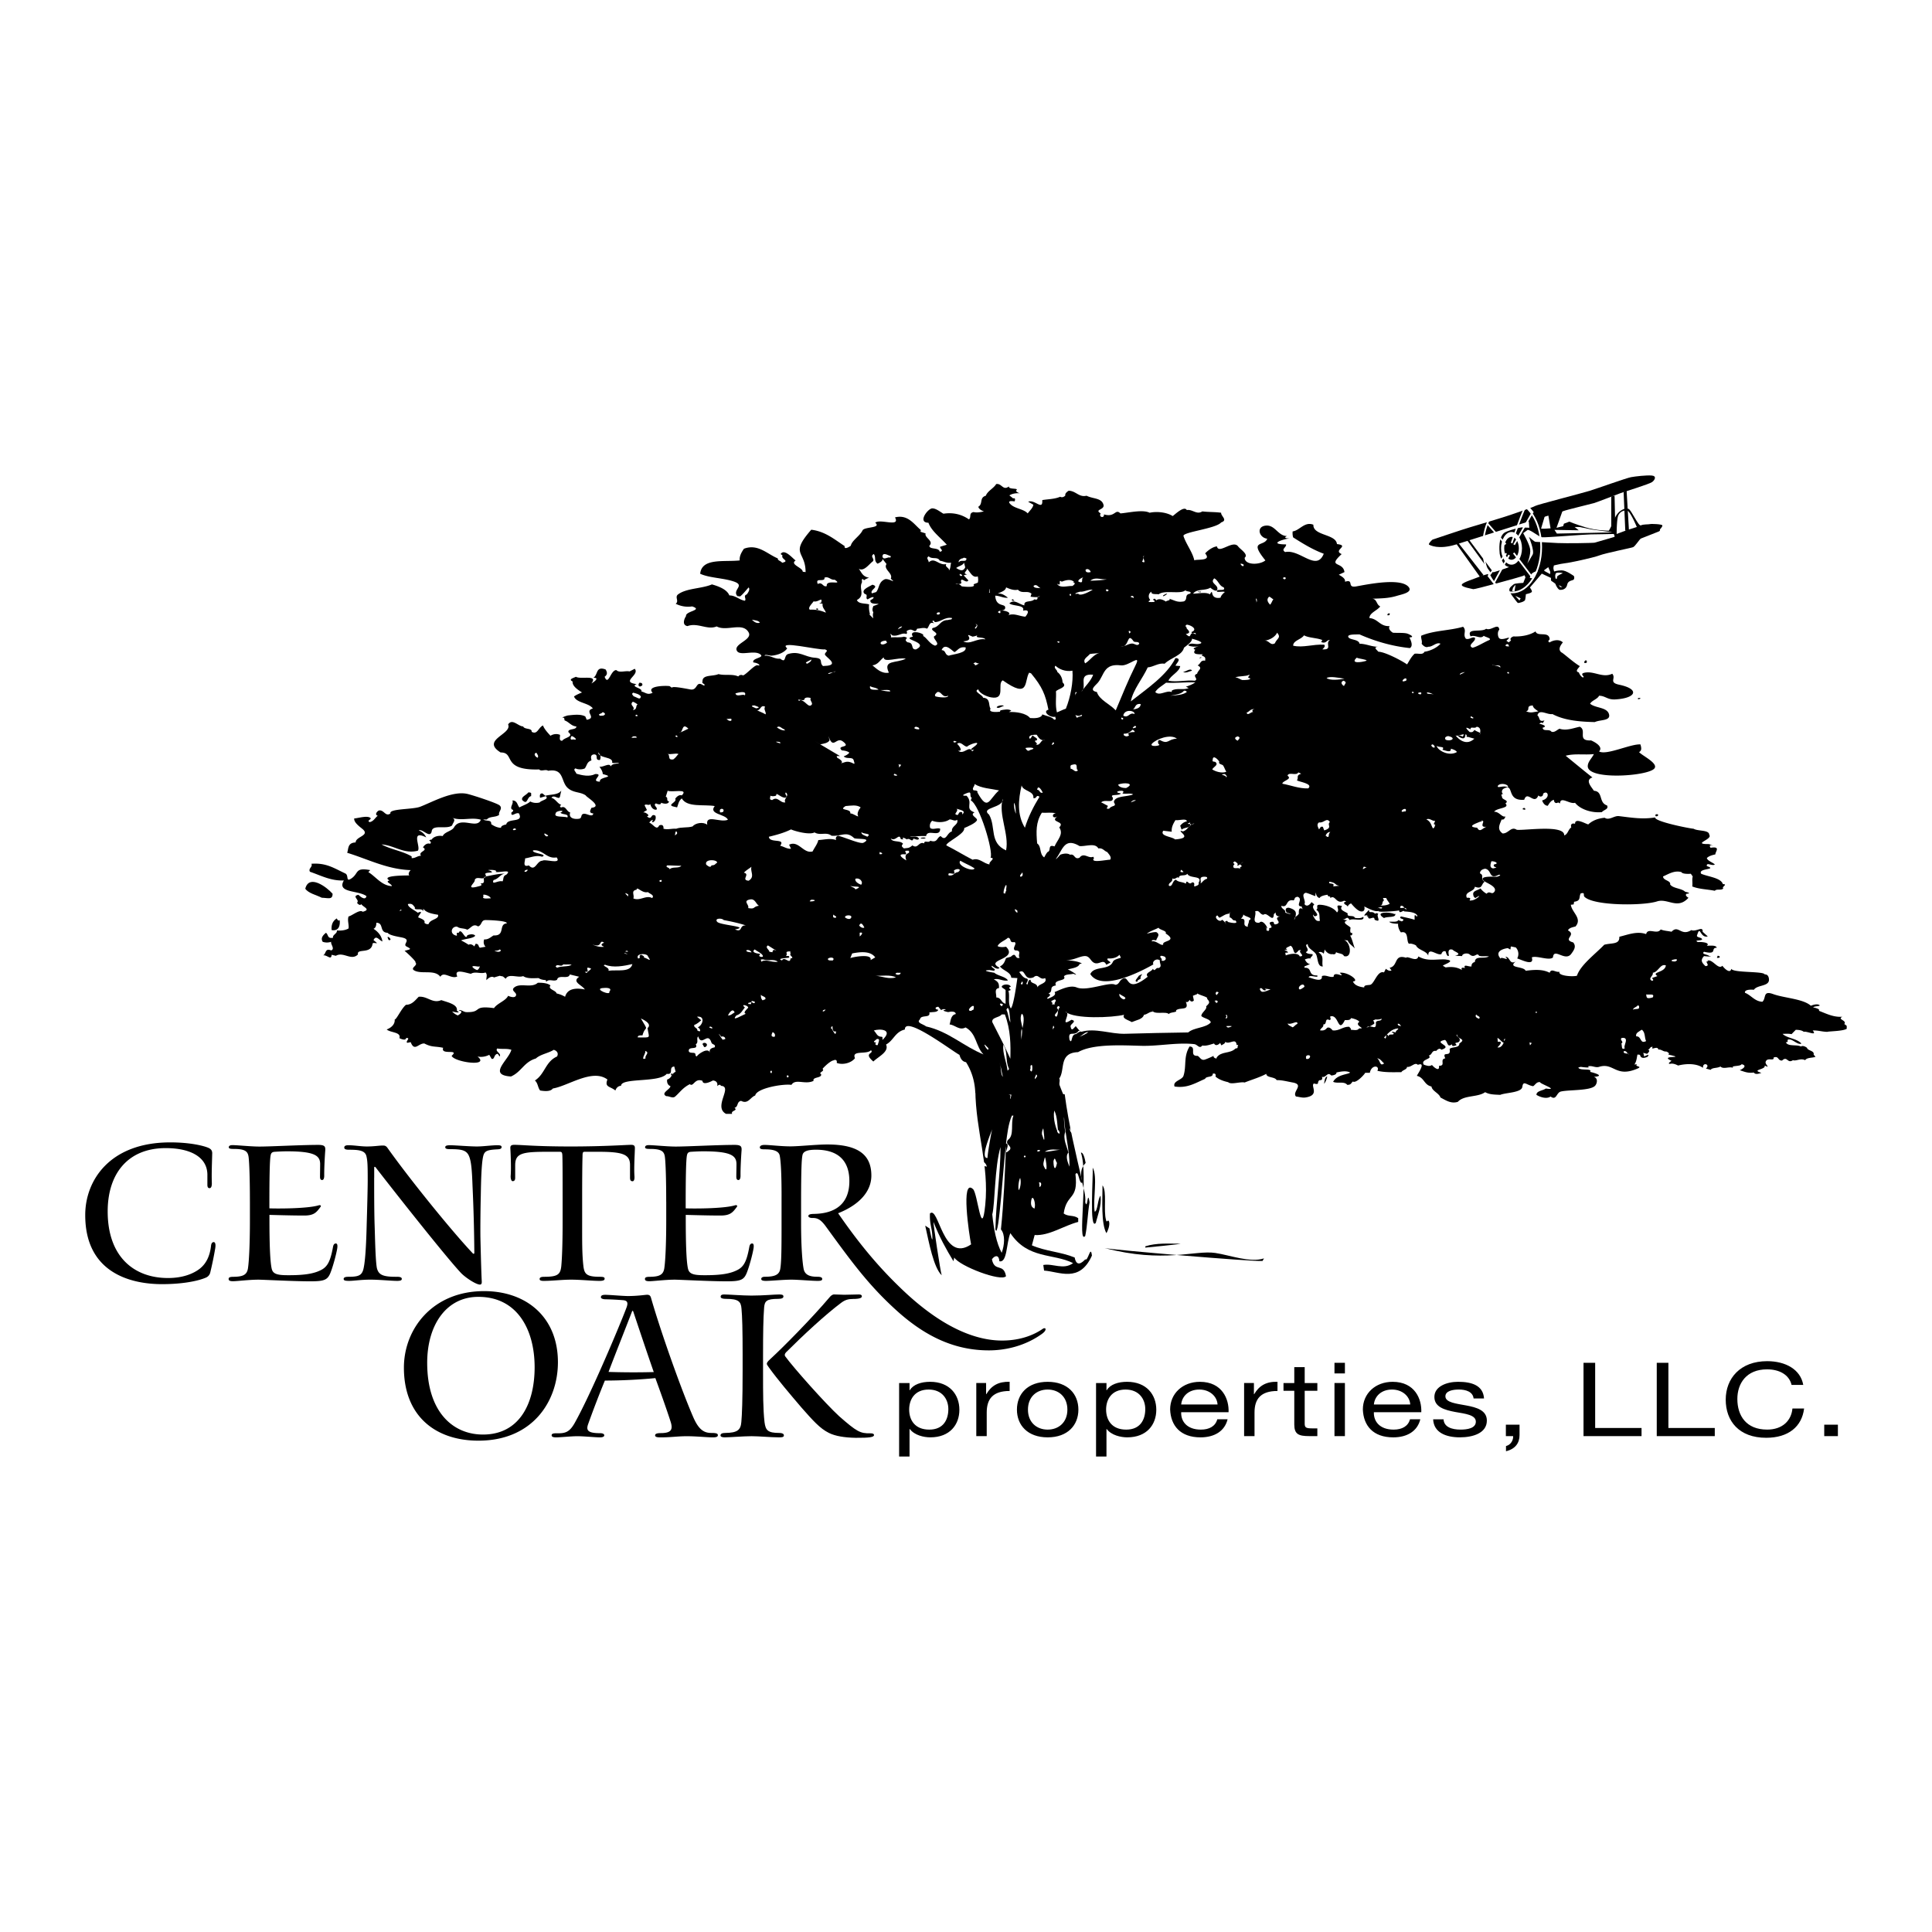 <svg xmlns="http://www.w3.org/2000/svg" width="2500" height="2500" viewBox="0 0 192.756 192.756"><path fill-rule="evenodd" clip-rule="evenodd" fill="#fff" d="M0 0h192.756v192.756H0V0z"/><path d="M98.297 120.229c-.361 3.583-.752-1.154-1.215-1.588-1.258-1.18-.374 4.664-.195 5.511-2.838 1.934-3.219-3.919-4.108-3.081-.043.993.18 1.336.234 2.148.08 1.21-.241-.426-.272-.654l-.432-.28c.382 1.728.836 4.175 1.644 4.95-.123-.342-.854-5.165-.821-5.324.589 1.506 1.285 2.764 1.996 3.923l.078-.374c.5.852 4.678 2.45 5.164 1.867-.242-1.355-1.131-.362-1.406-1.68.184-.303.686-.602.742.187.797.189.682-1.807 1.098-2.801 1.75 2.618 4.275 1.991 6.258 2.988-.975.716-1.979.007-2.973.187l.078.559c1.518.102 3.539 1.262 4.773-1.493-.129-1.151-.389.614-.666.374-.307.32-.867.812-1.055-.188-1.414-.575-2.855-.604-4.268-1.213l.275-1.027c1.473.088 2.891-.932 4.346-1.309v-.373c-.475-.345-.979-.123-1.449-.467.293-2.059 1.484-1.278 1.174-3.923.342-.524.336 1.094.703.84-.719-3.134-1.371-5.745-1.773-8.807-2.49-.319-6.488-.199-8.92-.452.047 4.187 1.396 7.455.99 11.5z" fill-rule="evenodd" clip-rule="evenodd"/><path d="M100.645 109.19c.314.08.078.275.158.471.084-.271.125-.541.141-.81a12.52 12.52 0 0 0-.326-.024c.005.125.011.248.027.363z" fill-rule="evenodd" clip-rule="evenodd" fill="#fff"/><path d="M100.803 107.156c-.119-.039-.238-.157-.393-.157.193.55.174 1.231.207 1.828l.326.024c.036-.584-.062-1.158-.14-1.695z" fill-rule="evenodd" clip-rule="evenodd" fill="#fff"/><path d="M126.107 125.549l-.146.258c-.916.084-15.105-1.111-15.75-1.291 5.889 1.545 8.988.185 11.039.492 1.465.217 3.463 1.001 4.857.541zM114.271 124.473v-.129c1.121-.358 2.352-.26 3.521-.26-.222.074-3.036.341-3.521.389zM33.182 89.168c.004.633-.444.417-1.08.399-.557-.286-1.313-.432-1.644-.898.37-1.489 2.131-.176 2.724.499zM33.887 91.795c.056.365.019 1.147-.799.999-.047-.404.041-.894.518-1.165.021.078.138.314.281.166z" fill-rule="evenodd" clip-rule="evenodd"/><path d="M35.578 94.19c-.189.067-.563.234-.518-.066.142-.166.752-.166.518.066z" fill-rule="evenodd" clip-rule="evenodd" fill="#fff"/><path d="M184.004 102.174c.301-.382-.754-.466-.188-.732-.891.065-1.605-.315-2.35-.598.176-.174-.41-.307-.562-.333.07-.156.918-.099.562-.266-.209-.102-.607.017-.797.099-.758-.694-2.65-.761-3.756-1.162-1.068-.392-.67.401-1.08.765-.77-.039-1.123-.657-1.738-.898-.061-.34.588-.322.893-.301.338-.505 1.496-.313 1.504-.997.002-.175-.066-.561-.424-.532-.098-.342-3.166-.138-3.334-.565-.125.58-.775-.119-.891-.301-.398.424-.924-.588-1.41-.53-.025-.009-.08-.043-.08-.021l.08.12c-.486-.079.303.449-.281.467-.367-.354-.527-.585-.141-1 .107.014 1.094.108.518 0-.1-.173-.842-.165-.518-.432 1.41.337.6-.405 1.268-.399-.045-.29-.717-.2-.986-.197.395-.34-.635-.406-.893-.368-.447-.233.297-.104.422-.266-.039-.228-.572-.17-.514-.398l.086-.247c.254-.637.262.522.992.346l-.516-.467c.053-.625-.635.037-1.127-.166-1.043.659-1.287-.578-1.971.166-.363-.084-.75-.086-1.082-.232-.35.567-1.283-.234-1.455.466-.91-.323-1.814.06-2.676.266.049.802-.77.593-1.504.797-.883.924-2.361 2.002-2.725 3.093-.475.12-1.932-.002-1.734-.399-.4.091-.818-.385-.986.101-.709-.377-1.578-.303-2.396-.199-.193-.481-1.855-.229-.986-.933-.648.383-.545-.47-1.033-.466l.096.103c.268.327-.592-.176-.564.097-.502-.548-.158-.932.705-1.063l.154.09c.211.12.064-.076.174-.256l.469.099a.937.937 0 0 1 .143 1.098c.473.152 1.74.812 1.455-.101.445-.228 1.744.367 2.113 0 .086-1.029 1.227.473 1.83-.365.271-.374.521-.726.189-1.13-1.129-.316.377-.727-.518-1.199.088-.253.453-.311.752-.397.689-.814-.369-1.386-.471-2.164l.281-.032.047-.266c.717-.09.453-.475.658-.831.486-.14.217.172.375.333.91.917 5.859.909 7.232.464 1.09-.352 2.043.853 3.145-.365-.152-.082-.371-.269-.188-.399.555-.037.018-.172-.141-.2-.375-.361-1.207-.315-1.502-.73.09-.399-.707-.382-.705-.799.553-.241 1.137-.63 1.832-.432.098.201.697.184.939.165l.188.267c-.09.331.008.666-.047.999.688.277 1.508.281 2.254.432.178-.226.641.002.846-.232-.223-.154.51-.421-.047-.434-.191-.638-1.494-.737-2.162-1.032-.371-.578 1.705-.382.564-.765-.064-.442.545.045.799-.165-.242-.217-.707-.344-.799-.631.17-.198.545-.308.846-.368.01-.301.564-.827-.469-.664-.068-.07-.168-.283.092-.233.424.082.068.032-.232-.133l-.375-.007c-1.096-.06.742-.494.375-.924.006-.509-1.141-.341-1.551-.599-.609-.062-3.893-.73-3.85-1.13-1.275.208-2.365.015-3.615-.133-.465-.056-.984.47-1.41.165-.682.064-1.223.278-1.643.666-.332-.094-1.33-.693-1.316-.066-.402-.108-.451.163-.375.365-.33.21-.318.659-.705.799.061-1.118-3.986-.468-4.74-.565-.574-.382-.818.393-1.41.365-.596-.421-.279-.909-.092-1.396.236.088.35-.189.373-.301-.336.125-.623-.495-1.125-.464.248-.408 1.621-.333 1.125-.833.473-.32-.422-.37-.328-.664-.082-.099-.135-.312.141-.267-.242-.083-.184-.429 0-.532 1.146-.634.188 1.254 2.066 1.097.318-.986.998.586 1.408-.432.223.234.516.06.471-.167.48-.43.777.43-.094.666.062.188.232.524.562.533.148-.215.275-.494.611-.6-.004.167.123.454.422.267l.189.099c.033-.769.98.114 1.5-.066.506.651 1.646 1.036 2.678.933.215-.254.703-.284.516-.667-.869-.277-.363-1.4-1.314-1.463-.201-.337-.947-1.074-.141-1.33-.066-.02-2.387-1.932-2.676-2.164.895-.245 1.889-.062 2.816-.165-.195.415-.598.743-.611 1.197-.037 1.416 5.883 1.021 6.623.266.508-.518-1.186-1.292-1.504-1.663.334-.17.193-.527.141-.765-.977-.068-3.416 1.124-4.131.698.426-.432-.322-.894-.799-1.098-1.451.071-.367-.993-1.125-1.364-.656.135-1.336.427-2.02.199-.244.095-.477.4-.801.301-.244-.325-.814.027-.891-.4.572-.156-.086-.35-.33-.399.061-.064.285-.2.33-.032l.186-.301c-.621.2-.416-.29-.701-.499.174-.685.959-.043 1.502-.133 1.197.645 2.77.767 4.225.8.535-.261 1.619-.093 1.41-.8-.209-.702-1.332-.576-1.881-1.031.178-.337.73-.451.895-.797.625.002.814.404 1.596.366 2.107-.108 2.51-1.027.424-1.463-1.105-.232-.291-.627-.705-1.098-.969.458-1.812-.309-2.771-.101-.59.129.193.46-.186.466-.199-.123-.311-.322-.377-.498-.455-.118.012-.447.096-.631-.615-.344-1.73-1.365-1.834-1.365-.373-.299-.09-.707.143-.999-.346-.337-.926-.241-1.314 0-.223-.045-.1-.224 0-.298-.041-.881-1.232-.212-1.41-.799-.59.387-1.42.535-2.207.501-.205.071-.398.238-.234.397l-.236.2-.232-.165.111-.104c.562-.537-.598.217-.863-.195-.125-.197-.148-.627.047-.799-.082-.746-.826.152-1.314-.099-.465.389-2.02-.123-1.551.765.451-.205.98.328 1.316-.067.107.134.953.267.471.464-.439.181-1.166.647-1.6.733-.586-.279.406-.632.236-.997-.273-.131-.547.222-.893.099-.348-.437.123-.797-.281-1.197-1.355.401-2.895.352-4.18.897-.039.269.129.529.047.797.102.146.385.44.658.301.438.027.814-.497 1.221-.301-.314.37-.996.72-1.598.799-.174.356-.627.136-.984.2-.348.316-.523.705-.754 1.064-.465-.336-2.203-1.264-2.863-1.264-.148-.196-.596-.479.047-.498-.676.029-1.252-.299-1.924-.301-.09-.488-1.043-.35-1.129-.699-.068-.283.918-.214 1.129-.231 1.512.67 3.25 1.184 5.023 1.364.357-.217.092-.775-.047-1.065.656-.009-.074-.354-.281-.399-.371-.078-.963-.039-1.361-.067-.26-.15-.494-.425-.33-.664-.975.062-1.152-.734-2.018-.799 0-.524.779-.745 1.08-1.164-.4-.172-.316-.737-.799-.765.926-.043 1.615-.03 2.488-.298.4-.125 1.533-.322 1.174-.832-.715-1.014-4.131-.305-5.26-.101-.996.182-.16-.765-1.127-.464.09-.296-.32-.539-.611-.701l.566-.263c-.146-1.113-1.771-.417-.281-1.797-.928-.388.871-.839-.471-.999-.092-1.022-2.398-.816-2.35-1.929-.881-.348-1.369.578-2.066.666a1.51 1.51 0 0 0 .047.597c.947.6 1.922 1.212 3.055 1.631-.729 1.831-2.375-.481-3.85-.166-.451-.279.131-.46.092-.765-1.836-.009-.295-.537.375-.6-.213.011-.74-.028-.281-.233-.943-.007-1.205-1.208-2.207-1.029-.881.154-.562 1.203.234 1.295-.307.832-1.885.07-.186 2.163-.576.473-2.072.49-2.068-.266.412-.337-.422-.821-.656-1.132-.518-.69-1.936.823-2.111 0-.443.045-.951.445-1.176.701.709.818-.924.545-1.078.698-.188-.851-.812-1.598-1.082-2.429-.131-.402 3.256-.735 3.756-1.362.705-.226-.039-.636 0-.965-.621-.088-1.256-.056-1.877-.134-.561.37-.994-.236-1.549-.132-.271-.471-1.193.461-1.41.597-.588-.376-1.551-.488-2.301-.331-.688-.346-2.125.009-2.91.066-.539-.514-.512.438-1.645.099.057.421-.561.29-.328-.099-.684-.412.428-.335.281-.865-.191-.696-1.037-.568-1.689-.898-.752.188-1.082-.498-1.785-.498-.172.104-.393.29-.328.466-.096.126-.322.251-.516.133-.533.236-1.191.236-1.785.331l-.004.243c-.07.672-.818-.327-1.406-.076l.518.299c-.049.326-.359.582-.564.865-.412-.456-1.293-.466-1.736-.933-.311-.326.064-.319.424-.266.041-.077.131-.38-.143-.299l-.375-.298c.234-.163.68-.253 1.039-.207-.17-.058-.326-.14-.383-.259.412-.336-.758-.065-.703-.432-.596.464-.709-.333-1.268-.234-.258.434-.867.691-1.033 1.164-.674.188-.256.81-.75 1.098.037.21.299.382.562.465-.307.073-.721.151-1.033.067-.518.096-.192.522-.469.73-.689-.488-1.57-.72-2.537-.565-.281-.15-.743-.547-1.125-.533-.442.018-1.494 1.427-.376 1.432.311.851 1.194 1.469 1.831 2.195l-.658.2c-.078.191.456.415-.047.499-.082-.468-1.04-.187-1.031-.599.488-.479-.535-.806-.375-1.229l-.518-.168.047-.165c-.681-.554-1.283-1.594-2.583-1.266.555 1.035-1.484.097-1.972.533.658.552-1.089.389-1.268.765-.267.561-1.059.997-1.172 1.53-.151.116-.682.438-.613.034-.994-.643-1.927-1.463-3.332-1.631-2.192 2.507-.565 2.08-.565 4.227l-.282-.035c-.004-.424-1.341-.72-.705-1.13-.174-.045-1.115-1.268-1.502-.632l.188.132c-.207.38.794.552-.045.732-.09-.174-.471-.219-.423-.432-1.057-.43-1.988-1.493-3.382-.965-.256.361-.466.754-.421 1.165-1.562.172-3.786-.279-3.945 1.33.886.417 2.297.419 3.333.766 1.235.41-.176.821.375 1.462l.282.035c.331-.275.564-.599.846-.898.168.198-.051.518-.189.698-.397.151 0 .423-.187.631-.578-.097-.926-.53-1.549-.533-.228-.578-1.003-.889-1.738-1.098-1.015.437-2.555.37-3.382 1-.355.271.135.67-.235.93a2.735 2.735 0 0 0 1.644.267c1.143.382-.698.464-.61.965-.178.253-.434.9.142.999 1.026-.38 1.989.426 2.911.032 1 .548 2.597-.475 3.192.599.415.752-1.533 1.135-1.174 1.829.285.554 1.675-.082 2.301.333.575.38-.836.37-.657.832.233.027.56.114.612.3h-.144c-.247-.195-1.162.905-1.501.997a.353.353 0 0 0-.47.101c-.6-.274-1.328-.064-1.973-.234-.61.262-1.648.017-1.596.765-.167.144.497.331.095.367-.814-.553-.524.537-1.315.397-.447-.078-1.821-.363-1.833-.166l-.234-.165c-.47-.062-2.354-.016-1.691.664-.52.251-.657-.008-1.125-.133.18-.343-1.159-.451-.471-.73-1.654-.225.353-.894-.188-1.529l-.518.264c-.399-.099-1.025.176-1.314-.133-.585-.023-.793 1.642-1.173.666.313-.219.262-.468.094-.732-1.012-.363-.724.54-1.222.834.709-.026.001.465-.188.564.709-.928-1.074-.369-1.549-.666-.221.118-.799.247-.329.467-.049.455.501.82.939 1.097-.286.114-.565.234-.799.399.232.655 1.476.628 1.88 1.197-.941.282.468.946-.612 1.13l-.14-.33c-.464-.263-1.199-.159-1.738-.102-.097.011-.851.267-.376.232l.047.266c.444.146.648.563 1.175.6.006.391-.853.169-.799.564.61.491-.408.524-.61.866-.4.011-.17-.438-.234-.599a1.036 1.036 0 0 0-.941.099c-.292-.325-.604-.653-.75-1.029-.477.226-.552.958-1.128.632.054-.396-.722-.207-.845-.533-.506-.009-1.087-.836-1.503-.2.432.978-2.763 1.534-.75 2.795 1.505-.006.036 1.809 3.85 1.695.202.241.623-.06.892.133 1.637-.271 1.24 1.094 1.972 1.729.576.503 1.242.351 1.785.733.028.15 1.747 1.115.563 1.231-.088.228-.322.509.188.564-.073.432-.641-.004-.939.032-.391.052-.12.452-.516.501-.638.077-1.02-.178-.847-.632-.388-.088-.423-.691-.892-.5-.217-.038-.101-.2 0-.266-.384-.101-.552-.576-.986-.698.249-.374.741.245.847-.099l.139-.632c-.281.462-1.052.374-1.596.531l-.282-.232c-.316-.034-.275.303-.234.432l.563-.165c.37.311-.469.417-.61.631-.32.086-.672.051-.939-.099-.258.263-.743.396-1.08.597-.215-.221-.196-.7-.705-.698.161.294-.279.664-.048.897.252.061.086.232-.047.301-.06.557.438-.058.752.099.516.984-1.132.411-1.268 1.098-.212.037-.545.142-.516.333-.378-.002-.732-.185-.986-.367.054-.478-.477-.243-.798-.464h.375c.234-.331.911-.189 1.221-.466-.112-.305.395-.606.047-.933-.251-.233-2.817-1.072-3.287-1.164-1.478-.286-3.422.825-4.649 1.297-.737.283-3.141.18-2.958.666-.494.364-.636-.369-1.126-.298-.146.019-.518.408-.142.53-.279.205-.385.533-.797.632-.383-.146.269-.279.047-.432-.346-.238-1.19.042-1.598.067-.045.38.47.767.799 1.031.853.689-.656.754-.657 1.364-.823.03-.696.627-.845 1.031 2.067.633 4.013 1.661 6.338 1.729-.14.14-.284.369-.14.532-.44 0-2.894.004-1.973.499-.52.14.228.331.234.565-1.016-.035-1.635-.979-2.348-1.396l.188-.2c-1.56-.292-1.119.327-1.879.832-.6.399-.228-.32-.61-.499-1.113-.52-1.906-1.081-3.38-.965.164.316-.344.462-.141.797 1.097.374 2.097.928 3.381.866-.743 1.271 1.444.962 2.254 1.564-.099.479-.627.049-.799-.133-.72.15.163.494-.14.797.058.097.292.333.421.133.169.292 1.025.543.142.765-.292-.275-1.06.396-1.409.466-.138.397.054.797 0 1.197-.318.194-.77.236-1.173.2.086.301-.461.432-.375.732-.593.105-.443-.301-.705-.498-.333.266-.54.543-.329.897.271.097.575.097.846 0-.078.246.408.708 0 .864-.668-.281-.473.415-.846.501.408-.125.859.556.891-.067l.423.1c.761-.445 1.534.539 2.207-.134-.152-.65 1.314.013 1.457-1.063.025-.201.582.058.375-.133l-.281-.235c.264-.56.558.022.891.134-.083-.505-.358-.917-.891-1.263.255-.105.281-.413.281-.6.787-.004.254.969 1.126.999.185.258 1.026.387 1.409.464 1.042.212.036.67.471.9.539.284.451.266-.189.432.271.226 1.218 1.096 1.081 1.165.318.315-.647.552-.048.831.741.344 1.99-.142 2.535.597.351-.602 1.089.273 1.691-.032-.382-.829.845-.36 1.362-.266.429-.275.983.047 1.455-.134.23.232.049.51.094.765.129-.152.483-.462.752-.267l.563-.165.329.066.281.232c.277-.565 1.208-.064 1.738-.266.396.281 1.047.201 1.55.199.167.136.461.185.705.199l.047.168c.303-.346.727.02 1.079-.2.129-.577 1.141.014 1.27-.532l.939.231c-.786.521.29.821.563 1.267-.999-.196-1.755-.048-1.972.729a2.865 2.865 0 0 0-.845-.331c-.082-.337-.917-.41-.612-.799-.277-.242-.855-.281-1.268-.267-.631.576-1.742-.03-2.346.467-.367.301.204.485.187.729-.026.361-.533.232-.799.102-.218.492-1.09.75-1.408 1.231-2.234-.299-1.104.444-2.771.399-.273-.009-.591-.318-.75-.168.537.066.133.381-.095.498a1.566 1.566 0 0 1-.563-.396c.119.03 1.033.238.469-.067.144-.636-.931-.848-1.549-1.065-.892.381-1.379-.425-2.254-.333-.318.306-.646.798-1.268.8-.466.371-.949 1.488-1.128 1.463.043.43-.271.795-.797.999.389.337 1.459.241 1.268.864.152.086.645.278.657 0 .553-.086-.129.373.14.465l.329-.066c.378.993.773.104 1.362.134.779.405 1.044.249 1.877.432-.284.782 1.68.052.846.8.256.636 3.885 1.139 2.582.065.406.096.836.005 1.173-.167l.234.399c.325.101.204-.47.612-.498l.188.266c.219-.307-.511-.511-.234-.799.464.089.965-.021 1.407.134-.3 1.063-2.391 2.505-.045 2.662 1.048-.454 1.302-1.455 2.488-1.797.447-.421 1.248-.522 1.784-.865.391.122.472.401.328.665-1.173.521-1.194 1.743-2.207 2.394.318.295.273.684.518 1 .417.066 1.033.133 1.268-.2 1.519-.245 3.946-2.018 5.446-.898-.299.789.251.658.799 1.099.056-.196.236-.463.562-.467-.006-.84 3.814-.283 4.555-1.197.778.105.114-.672.752-.732l.139.533c-.429.157-.369.627-.844.765-.043.22.015.55.329.666-.047.342-1.009.686-.423.997.299-.021.643.255.892.034.509-.453.75-.868 1.457-1.23.38.315.477-.651 1.267-.333.021.457.791.105 1.034-.035.412.021.509.327.423.567.075-.086.337-.249.374-.034 1.257.049-.804 2.086.518 2.795h.61c-.172-.348.627-.305.234-.6.415-.113.191-.6.658-.698.702.372.926-.374 1.409-.532.127-.727 2.756-1.186 3.616-1.063.411-.662 1.354.017 2.207-.399-.138-.426.845-.243.752-.666-.322-.177.412-.289.14-.531.138-.187 1.282-1.318 1.314-.634.678.31 1.569.041 1.925-.432-.372-.84 1.197-.326 1.596-.797.344.378-.808.234.236 1.13.514-.505 1.594-.969 1.268-1.697.766-.408.893-1.263 1.877-1.495-.016-1.468 4.795 2.204 5.446 2.526.084.271.212.662.657.732.618.984.882 2.018.923 3.066 2.92.09 5.934.367 8.92.481a24.44 24.44 0 0 1-.496-1.219c-.092-.242.066-.503-.047-.698.615-.849-.086-2.564 1.877-2.63 1.518-.863 4.475-.675 6.34-.631 1.729.042 3.584-.361 5.26-.166.322.036.506.509.797.134.387.074.824-.105 1.172-.2.16.301.471.111.613-.067.045.198.383.529.092.699.051.289-1.186.822-1.596.965-.41.144-.502-.241-.75-.365-.885.038-.057-.905-.799-.934-.629 1.006-.289 1.945-.611 2.929-.141.43-1.094.505-.891 1.063 1.266.193 2.047-.331 3.051-.765.092-.296.809-.109.752-.499.297-.113.334.127.281.268.303.283.795.464 1.268.564.26.277 1.207-.066 1.643.032.719-.288 1.502-.507 2.162-.864-.006.411.865.277 1.031.632.494-.025 1.115.148 1.596.232 1.219.218-.094.917.33 1.398.301.032.631.146.941.099 1.482-.224.49-1.147.844-1.396.633.168.264-.118.562-.333.301.035.309-.193.236-.332.441.131.537-.56.939-.134.225-.011.549-.099.516-.299.424-.092.967-.208 1.361 0-.104.191-1.285.164-1.691.931.439.204 1.094-.086 1.41.301.383.007.357-.159.562-.333.336.228 1.25-.814 1.221-.866h.471c.146-.837 1.027-.752.752-.2.781.179 1.58.136 2.393.134.119-.226.562-.249.562-.53.412.086.789-.514 1.082-.2.891-.342-.043.931-.096 1.098.754.179.703.907 1.457 1.063.049.445.762.668.893 1.098.523.265 1.039.649 1.736.432.625-.695 1.961-.425 2.725-.964.439.251.969.238 1.502.267.551-.232 2.125-.207 2.207-.798.096-.695.426-.161 1.08-.066.215-.131.34-.466.705-.399-.143.114 2 .838.562.632-.324.224-.943.228-.939.632.346.215 1.01.448 1.41.167.6.437.564-.391 1.031-.5.812-.189 2.992-.059 3.43-.598.188-.234.283-.733-.143-.865 1.186-.082-.021-.415-.377-.499.279-.401-1.045-.068-1.172-.432l.234-.066c.025.004 1.158.158.703-.035.387-.15.744.154 1.129.035 1.477-.471 1.646 1.125 3.85.165.559-.243-.395-.174-.047-.433l-.281.033c.266-.329.256-.938.328-.997l.234.032c.084.361.361.358.752.199l.086-.126c.078-.179-.385.077-.414.094l-.094-.367.375.102c.129-.099.424-.423 0-.399.322.004.234-.336.562-.299-.229.425.492-.168.564.267.332-.028.477.228.797.197.127.05.389.198.189.301l.338.08.223.058c.682.197-1.102-.012-.441.385l.211.109c-.053.027-.467.312-.143.299.258-.08.596.061.799.167.811-.204 1.838-.228 2.488.232-.068-.628.783-.335.281.066l.471.133c.191-.251.648-.142.986-.333.301.312.865-.034 1.268.134-.277-.263.719-.11.844-.366.598.146.127.467-.186.601.525.172.805.307 1.406.231.137.238.521.116.752.032-1.088-.326.473-.303.328-.73l.156.073c.381.17-.137-.211-.061-.44.164-.509.861-.002.797-.432.533-.2.398.335.846.301.521-.505.518.342 1.078-.034.348.116.75-.234 1.223 0 .172-.279.701-.217 1.031-.334l-.188-.231c.1-.399-.598-.369-.656-.666-.131-.107-.42-.265-.611-.134-.426-.229-1.316.035-1.5-.432.402.016-.08-.334.42-.267.326.046.84.581 1.129.4-.48-.522-1.432-.509-1.879-.965.297-.002.605-.034.893.032l.422-.432c.268 0 .631.036.797.2.271-.112 1.41.482.893-.134.5-.03.963.131 1.457.134.133-.062 1.566-.057 1.938-.306v-.286a.925.925 0 0 0-.244-.182z" fill-rule="evenodd" clip-rule="evenodd"/><path d="M88.827 55.64c-.234-.133-.664.298-.782-.101 0-.499.548-.133.782-.067.118.034 0 .101 0 .168zM87.557 56.239c.211-.092.586-.296.47-.5l.423.533c-.358.537.68.916.422 1.463l.109.099c.446.411-.374-.193-.72-.032-.619.29-.512.855-.845 1.266l-.423.131c-.258-.361.808-.648.047-.863-.351.208-1.218.539-.752.93.381.062-.01.43.282.533.738-.461.728-.103.283.067-.176.629 1.382.197.541.505l-.26.094c-.09.24-.14.388 0 .632-.071.191-.051.406 0 .599 0 0-.619-.574-.328-.4a2.563 2.563 0 0 1-.095-.999c-.445-.123-1.046-.026-1.22-.432 1.147-.609-.435-1.651 1.22-2.229-.653-.092-.76-.545-1.033-.898.496.329 1.044-.462 1.362-.698.329-.247-.307-.518.142-.765.243.317-.02.683.375.964zM113.947 56.039c.119-.2.119-.399.195-.599-.271.133.354.866-.195.599zM93.757 55.938c.432.067.667.267 1.135.2-.078.299-.04.6-.235.799.157-.267-.468-.367-.233-.666-.744.2-1.176-.732-1.762-.165 0-.234-.312-.434 0-.6.313.333.9 0 1.095.432zM96.418 55.706c.039.466-.586.067-.743.4-.118-.133.157-.4.391-.4.116-.133.273 0 .352 0zM96.3 56.604c-.21.449-.533.297-.9.066.247-.208.643-.232.782-.533l.118.467zM124.043 56.471c-.078.067-.273-.133-.273-.232.119 0 .429.067.273.232zM97.553 57.502c.043.197.061.434 0 .631l-.43.165c.326.378-1.038.224-1.175.201-.135-.164-.38-.31-.625-.267.204.045.758.099.547-.231.028-.478.527.283.744-.099l-.471-.501.353-.099c-.625-.093.236-.441-.117-.632.362.209.587 1.066 1.174.832zM108.822 57.071c-.234.066-.549.066-.508-.235.235-.166.469.066.508.235z" fill-rule="evenodd" clip-rule="evenodd" fill="#fff"/><path d="M95.91 57.468c-.118 0-.234-.134-.118-.232 0 .098.39.098.118.232zM108.078 57.601c-.271.167.117.67-.469.434-.142-.181.426-.442.469-.434zM128.27 57.667c.039.133-.156.167-.234.067-.118-.133.234-.199.234-.067zM83.271 57.835c.939.632-.9-.101-.782.632-.391.166-.432-.466-.9-.199-.039-.1-.118-.299.038-.365.196-.067.705.066.627-.267.43-.168.625.266 1.017.199zM110.426 57.801c-.271.066-1.096.133-1.643.133.508-.399.979-.099 1.643-.133zM122.088 58.6c.254.415-.57.154-.666.333-.133.245.59.02.781.133-.176.148-.387.35-.428.565-1.195.217-.629-1.091-1.059-.333-.395-.257-1.213-.069-1.682-.067.383-.522 1.207-.264 1.723-.599.164.15.725.554.703.067-.018-.391-.766-.548-.312-.997.418.215.467.731.94.898zM86.167 58.334c-.234-.102-.275-1 .116-.299.118.197-.235.099-.116.299zM107.061 58.102c.354.066.041.299-.078.365-.469-.034-1.25.267-1.525-.234.549.368.039-.53.471-.197.352-.133.859-.301 1.211 0 .038.066-.079-.001-.079.066zM103.852 58.699c-.156-.067-.662.034-.742-.232.312-.267.47.133.742.232zM101.551 58.832c.426.455.936.036 1.361.399l-.094.299c.271.039.699.093.939-.032-.492-.039.021.434-.564.298-.277.327-1.082.048-.984.6-.518-.077-.992-.667-1.504-.2.34.305 1.6.133 1.361.732.764-.169.449.357.234.598-.59-.037-1.146-.389-1.736-.134.533-.322-.59-.559-.799-.464.057.114.113.376-.188.166-.006-.252.643-.086.703-.4.109-.561-.914-.021-.986-1.263.439 0 .834.266 1.27.2-.279-.2-.59-.462-1.033-.4.348-.172.801-.288.846-.631.301.142.803.341 1.174.232zM98.688 58.933c.117-.5 0 .166.08.2-.159.064-.041-.168-.08-.2zM110.465 59a.114.114 0 0 1-.078-.2c.197 0 .314.133.078.2zM118.408 58.832c-.096-.032-.096.035-.143.067.143.167.705.066.471.333-.609.099-.189.533-.609.765-.705.133-.895-.099-1.504-.266.328.167-.377.2-.281.301-.188-.133-.658-.399-.986-.133 0-.066-.096-.101-.141-.167-.094 0-.141.066-.189.101.424.265 0 .232-.328.232-.281-.067.094-.134.047-.232-.234-.267-.139-.666.143-.799-.096.333.562.2.701.267.613-.499 2.35.066 2.725-.466.047-.003.047-.003.094-.003zM107.572 59.231c-.707.099.076-.2.232-.2.314.035.783-.232 1.213-.2-.312.201-1.249.699-1.445.4z" fill-rule="evenodd" clip-rule="evenodd" fill="#fff"/><path d="M119.777 59.099c-.076 0-.391-.067-.195-.099.039.099.354-.067.195.099zM116.061 59.397c.119-.066.236-.166.393-.166-.04.1-.55.4-.393.166z" fill-rule="evenodd" clip-rule="evenodd"/><path d="M106.865 59.397c-.117.133-.195-.099-.117-.133.156-.033.08.067.117.133zM113.088 59.53c.078.234-.08.066-.156.066-.315-.066.076-.231.156-.066zM127.047 59.796c-.141.167-.188.4-.33.533-.186-.2-.42-.498-.092-.799.187.067.234.168.422.266zM125.311 60.096c.141-.1-.096-.232.047-.398.044.133.093.365-.047.398zM81.923 60.129c-.518.134.281 0 .14.2 0 .366.281.533.329.797a3.393 3.393 0 0 0-1.597-.298c-.234-.2.234-.6.376-.832.471.133.939-.533.752.133z" fill-rule="evenodd" clip-rule="evenodd" fill="#fff"/><path d="M101.268 59.93c.047.034-.469.034-.281-.133.189-.033.093.167.281.133zM81.642 60.796c-.189.066-.189.066-.189-.101.094 0 .189.034.189.101z" fill-rule="evenodd" clip-rule="evenodd"/><path d="M93.754 61.26c-.328.2-.421-.165-.092-.165.188 0 .092.133.092.165z" fill-rule="evenodd" clip-rule="evenodd" fill="#fff"/><path d="M138.645 61.326c-.045.066-.094.066-.188.066-.094-.066 0-.199.143-.199.093-.032.045.101.045.133z" fill-rule="evenodd" clip-rule="evenodd"/><path d="M94.601 61.859c-.847 0-.799.666-1.549.799-.329.299.844.464.14.832-.14.266.704.764.094.93-.563-.2-.799-.765-1.175-.964v-.134c-.329-.298-1.455-.432-1.032.2-1.315.267 1.736.533.329 1.266-.612.067-.142-.666-.847-.7-.562-.331.329-.432-.376-.565-.329.102-.845.035-1.314.067.142-.099-.234-.6.142-.2.562.167.986-.333 1.409-.133.234-.166-.189-.267.234-.398.468-.2.61.432.845-.133.236 0 .704-.168.985 0 .236-.168.189-.765.705-.533-.047-.102-.187-.133-.14-.267.14 0 .187.035.187.133.562.066.986-.533 1.738-.4.048.2-.28.134-.375.2zM75.818 62.125c-.374.133-.657-.165-.798-.298.282.067.658.067.798.298zM97.322 62.725c-.232-.133.377-.267 0-.466.33.032.143.365 0 .466zM118.877 63.056c0 .301.469-.099.422.234-.797-.432-.281.632-.986-.034.801-.134-.139-.598.096-.664-.189-.066-.143-.267.047-.267.515.099 1.032.499.421.731zM89.576 62.792c.095-.167.189-.266.424-.301-.048.167-.282.199-.424.301zM112.82 63.056c-.049.066-.143.101-.096.167-.138-.101-.185-.465.096-.167zM127.188 64.188c-.471.267-.562-.333-1.033-.266.562-.067 1.082-.4 1.268-.8.423.533-.001.533-.235 1.066zM97.512 63.389c-.311.333.635.111.797.399-.859-.144-1.51.571-2.206.2 1.399-.107-.229-.984.938-.467.162-.029.33-.07.471-.132zM131.93 63.855c0 .067-.188.166-.045.232.469.133.469-.265.797-.232-.516.333.328 1-.752.932.143-.133.328-.301.189-.466-1.129-.067-2.113.333-3.102.099 0-.533.801-.598 1.082-1.031.471.266 1.268.234 1.831.466zM113.664 64.22c-.234.333-.469-.099-.844 0-.377.066-.562.301-1.033.266.938.2.609-1.529 1.314-.498.141.134.518-.034.563.232zM118.547 64.388c.311.146.682.155 1.033.099-.15.031-.768.215-.328.333-.557.74 1.238.286.609.565.383.159.426.208.377.533-.475-.101-.449.335-.75.466.582.305 0 .478-.047.832-.582.21.213.52-.236.698-.875-.092-1.766.167-2.631 0 .234-.556 1.086-.861 1.176-1.462l-.471-.035c.062-.225.688-.715 0-.765-.857 1.719-2.775 3.003-4.459 4.325.242-1.199 1.168-2.254 1.689-3.392.594-.046 1.059-.469 1.691-.368.58-.586 1.748-.818 1.926-1.596.26-.213.842-.594.797-.898.191.045 1.537.42.609.532-.333.04-.792-.187-.985.133zM88.498 64.122c-.689.488-.969-.198-.094-.2l.094.2zM105.588 64.122c-.047-.067-.234-.101 0-.133.142-.001.189.133 0 .133zM82.299 64.787c.454.146-.009.277 0 .499.007.232 1.386.967.281 1.129l-.47.035c-.43-.374.131-.763-.845-.832-.956-.069-1.516-.709-2.63-.368-.477.146-.144.971-.799.466-.575.062-.973-.361-1.549-.299.011-.185.514.018.705 0 .627-.06 1.276-.313 1.549-.732-1.026-.839 3.101.195 3.758.102zM150.572 64.486c.141 0-.611.067-.281-.2.281-.066.188.134.281.2zM96.337 64.588c.146.569-1.18.666-1.689.831-.423-.107-.232-.514-.705-.564.371-.869 1.192.272 1.314.197.354-.217.455-.552 1.08-.464zM109.719 65.119c-.701.234-.938.764-1.453 1.065-.281-.432.234-.631.471-.932.325-.067.701-.033.982-.133zM90.375 65.718c-.952.483-2.316.082-1.69 1.396-.737.131-1.227-.396-1.644-.731.576-.071.765-.536 1.127-.799-.008.589 1.425-.032 2.207.134z" fill-rule="evenodd" clip-rule="evenodd" fill="#fff"/><path d="M119.861 65.619c-.045.032-.373.099-.092-.035.047-.032.092 0 .092.035z" fill-rule="evenodd" clip-rule="evenodd"/><path d="M136.344 65.917c-.469.166-1.689.333-.984-.298.328.133.984.165.984.298zM80.561 66.216c-.47-.099.281-.298.376-.432.047.232-.236.299-.376.432zM111.318 70.874c-.586-.632-1.648-1.049-1.881-1.83-.838-.168-.152-.639.096-.931.656-.778.568-1.946 2.301-1.73.801.1 2.078-1.248 1.457 0-.732 1.468-1.342 2.995-1.973 4.491z" fill-rule="evenodd" clip-rule="evenodd" fill="#fff"/><path d="M158.318 66.117c-.42.133-.234-.167-.139-.234.233 0 .094.168.139.234z" fill-rule="evenodd" clip-rule="evenodd"/><path d="M97.699 66.216c-.188 0-.422.333-.469.035-.329-.133.188-.067.047-.234 0 .132.469.199.422.199zM149.68 66.615c-.141-.232-.844-.2-.799-.332.189.234.892-.067.799.332zM106.998 66.915c.094 1.132-.189 2.63-.658 3.792-.328.102-.609.267-.891.368-.189-.765-.047-1.498-.096-2.098.188-.266 1.221-.397.658-.897 0-.299-.143-.765-.518-1.031 0-.232-.422-.397-.188-.632.33.332.988.631 1.693.498z" fill-rule="evenodd" clip-rule="evenodd" fill="#fff"/><path d="M118.924 66.915c-.283.066-.562.266-.893.133.281-.032.752-.433.893-.133z" fill-rule="evenodd" clip-rule="evenodd"/><path d="M82.628 67.181c.282-.133.516-.066.75-.2-.14-.032-.75.399-.75.2zM146.158 67.048c-.141.101-.375.2-.518.266.001-.2.424-.232.518-.266zM150.572 67.114c0 .2-.33 0-.141-.066.048-.032.092.066.141.066zM104.602 70.808c-.66.157.203.921.801.666-.32.047.172.315-.238.33-.154-.283-.832-.382-1.172-.53-.09.393-.787.4-1.221.365-.4-.492-1.377-.632-2.113-.6l.236-.133c-.225-.206-.793-.101-1.082-.032l-.047.133c-.293.041-1.197.097-.938-.301-.246-.356.041-1.033-.752-1.098-.008-.277-1.047-.621-.469-.832.078.368.787.714 1.268.8 1.537.277.564-1.377 1.172-1.698 2.703 1.918 2.105.092 2.631-.765l.189.066c1.119 1.353 1.426 2.088 1.735 3.629zM107.889 69.011c.658-.533-.467-1.831 1.174-1.697-.188.599-.893 1.266-1.174 1.697zM124.746 67.682c0 .165-.516.165-.797.165-.189-.034-.377-.231-.705-.267.471-.165 1.033-.066 1.408-.266.094.101-.375.301.094.368zM134.139 67.714c-.518.099-1.457.199-1.785-.067.328-.2 1.171-.032 1.785.067zM140.289 67.913c-.094.032-.471.166-.328-.066.185-.232.467-.232.328.066zM134.09 68.446c-.188-.102-.422-.399-.047-.533.424.166.096.333.047.533zM118.312 68.513l.283.131c-.5.245-1.238-.049-1.691.266v.134c-.553-.208-1.207.442-1.645 0 .215-.374.711-.639 1.082-.931.973.06 1.939-.069 2.91-.034-.239.191-.61.333-.939.434z" fill-rule="evenodd" clip-rule="evenodd" fill="#fff"/><path d="M64.079 68.38c-.374.298-.468-.067-.281-.267.236 0 .328.099.281.267z" fill-rule="evenodd" clip-rule="evenodd"/><path d="M107.607 68.113c-.047.231-.141.432-.186.664.046-.232.14-.432.186-.664zM87.651 68.812c-.516 0-.939.066-.844-.365.187.164.657.133.844.365zM88.827 68.977c-.284.035-.705-.066-.987-.133.328.034.987-.099.987.133zM118.408 69.044c-.377.3-1.129.333-1.645.367.562-.101 1.125-.167 1.363-.5.186-.001.235.034.282.133zM107.279 69.509c-.047-.099 0-.666.143-.399-.143.133-.19.267-.143.399zM141.086 69.078c-.281.232-.188-.132-.234-.066.095-.001.142.032.234.066zM74.316 69.377c-.187-.2-.844.231-.939-.2.234-.067 1.173-.333.939.2zM94.601 69.411c0 .265-.938.166-1.268.066-.142-.167.048-.3.187-.433.424-.099.471.631 1.081.367zM141.744 69.277c-.234 0-.422-.167-.047-.2.141.001.141.134.047.2zM143.059 69.277c-.234-.066-.844 0-.658-.2.329.033.376.134.658.2zM63.939 69.477c-.047.433-.423.067-.705 0-.094-.1-.281-.266-.047-.367.329.101.563.133.752.367zM80.984 70.309c-.328.365-.612-.399-1.128-.467-.282.232-.094-.101-.282-.066.235.032.376.099.658.066 0-.266.328-.298.657-.2-.141.233.236.467.095.667z" fill-rule="evenodd" clip-rule="evenodd" fill="#fff"/><path d="M163.672 69.675c0 .066-.375.167-.234-.033.048.001.187-.034.234.033z" fill-rule="evenodd" clip-rule="evenodd"/><path d="M63.61 70.274c-.234.167 0 .533-.47.565.328-.331-.421-.464 0-.831.189.067.328.168.47.266zM112.914 70.808c.398 0 .23-.668.893-.565-.012.401-.395.489-.893.565z" fill-rule="evenodd" clip-rule="evenodd" fill="#fff"/><path d="M100.143 70.441c-.234.033-.52.299-.705.134.046-.2.705-.266.705-.134z" fill-rule="evenodd" clip-rule="evenodd"/><path d="M75.444 70.674c-.047-.034-.799-.266-.189-.298.234.098.751.199.189.298zM153.482 70.973c-.516.066-.705.2-1.221 0 .471-.165-.094-.531.658-.597.048.264.282.397.563.597zM76.383 71.273c-.281-.167-.565-.267-.847-.399.376 0 .329-.6.799-.365-.189.264.14.53.048.764zM125.074 71.039c-.281-.066-.562.435-.703.067.281-.1.422-.433.797-.333-.328 0-.234.266-.094.266zM113.195 71.239c-.562-.217-.562.447-1.127.167.11-.713 1.194-.51 1.127-.167zM60.37 71.239c-.094.199-.281.167-.518.167-.281-.2.189-.167.237-.333.187-.034.235.1.281.166zM107.889 71.306c.281.2-.375.133-.422.333-.422-.632.047.032.422-.333zM63.61 71.438c-.234.067-.282-.099-.094-.133.094.035.094.102.094.133zM147.002 71.604c0 .167-.232 0-.281 0 0-.232.049-.13.281 0zM112.068 71.671c0 .234-.281.067-.188-.066.097-.033.097.034.188.066zM72.954 71.905c-.187.066-.376-.067-.468-.2.186.099.609-.165.468.2zM113.336 72.569c-.234.101-.516.167-.141-.131.096-.035.188.033.141.131zM68.681 72.702c-.329.133-.61.333-.939.4.47.034.234-1.098.939-.4zM78.355 72.87c-.376.032-.657-.168-.847-.301.282-.232.471.133.752.2-.048.034.048.066.095.101zM91.69 72.769c-.188 0-.705-.067-.329-.266.187.034.422.1.329.266zM147.66 73.203c.049.099-.094.032-.094.099.422-.2-.33-.298-.422-.467-.189.067-.094.267-.518.2-.234-.232-.656-.664.094-.266-.047-.366.424 0 .611-.266.423.066.378.399.329.7zM113.195 73.035c-.189 0-.562 0-.656.201.232.133 0 .232-.189.232-.188-.067-.281-.099-.234-.264.518 0 .562-.168.891-.4.095.066.235.132.188.231zM145.922 73.501c-.111-.097-.312-.155-.469-.066.43.305.744.365.754-.166.264.021 0 .353.207.24l.684.191c-.98.921-1.879-.333-1.879-.333.297.179 1.109-.405.703.134zM104.273 73.867c-.516-.133-.377.533-.939.434.424-.101-.422-.4.096-.434.186-.232-.281-.299-.377-.499-.141.067-.281.565-.375.2.047-.266.471-.266.752-.266.185.266.328.599.843.565zM67.602 73.501c-.094.099-.189-.034-.236-.066.142-.099.189-.067.236.066zM57.178 73.768c-.376.133-.236-.266-.142-.333.187.032.752.466.142.333zM83.988 74.866c.26.015.595.073.752.232-.116.159-.346.281-.562.365.273.31.87.011.986.367.277.855-.146-.07-.939.232l-.329.101c.323-.167-.18-.471-.375-.567l-.048-.166h.329L81.22 73.9l.61.365c.367-.073.767-.125.938-.399l-.109-.43c.471 1.434.765.035 1.425.531.955.716-.71.329-.096.899zM144.234 73.8c-.131-.18-.029-.305.234-.365.932.196.249.584-.234.365zM63.516 73.6c-.188-.032-.797.101-.329-.133.189 0 .329-.032.329.133zM117.422 73.701c-.877.002-.838.627-1.691.133-.277-.004-.193.286-.143.4.434.176-.984.341-.656-.035.408-.463 1.863-1.013 2.49-.498zM123.479 73.901s-.562-.266 0-.434c.375.101.093.301 0 .434zM95.446 74c-.048.035-.188.101-.282.067-.14-.2.142-.166.282-.067zM77.837 74.167c-.092-.034-.563-.167-.376-.167.142 0 .471 0 .376.167zM97.184 74.799l-.19.166c-.305-.664-.837.404-1.406-.067.634.08-.06-.659-.095-.698.401-.26.627.264.986.299.193-.226 1.542-.694.798-.066-.099.085-.766.476-.093.366zM105.119 74.234c-.375.264-.047-.2-.047-.168.141 0 .092.134.047.168zM142.967 74.564c-.096-.066-.285-.231-.049-.298.187.035.377.432.049.298zM143.904 74.799c.299.067.9.361.846-.101.225.058.523.163.609.333-.838.488-1.98-.213-2.02-.632.177.215.89.014.565.4zM102.771 74.832c-.281.234-.422-.166-.471-.2.331-.1 1.315-.032.471.2zM61.075 76.097c.188.099.516-.067.703.066-.329.032-.703.032-.844.298-.143-.399-.706.099-1.126.032.139.2.329.466.329.732 1.407.365-.423.232-.284.765-1.079-.032.518-.797-.468-.765-.562.299-1.314.133-1.877-.032-.047-.2-.376-.399-.094-.533.233.133.705.133.938 0 .234-.333.187-.632.657-.799 0-.133-.187-.533.234-.597.565 0 0 .597.61.565.142-.301.048-.565-.187-.765.094.633 1.549.399 1.409 1.033zM53.654 75.597c-.187-.032-.515-.398-.139-.499.094.167.235.298.139.499zM67.179 75.764c-.658.099-.234-.466-.61-.565.329.131.844-.101 1.125.032-.186.165-.234.333-.515.533zM122.023 76.361c.139.2.188.434.328.634-.422.2-1.127-.034-1.408-.234.141-.267.656-.432.328-.731-.094-.066-.375 0-.281-.2 0-.631.609.032.658.166-.142.233.282.266.375.365zM89.905 76.297c-.047.099-.095.197-.234.264.139-.299-.282-.332.234-.264zM107.561 76.861c-.328.267-.424-.133-.752-.167.047-.066-.141-.365.189-.397.705-.2.234.432.563.564zM129.818 77.194c-.559.179-.213.365-.424.664.217.15 1.658.324 1.129.8-.916.032-1.723-.312-2.584-.467.004-.31 1.041-.436.516-.799.123-.427.875.058 1.082-.331l.281.133zM89.341 77.392c-.233-.067-.187-.067-.094-.198.047.033.518.198.094.198zM122.305 77.56c.188-.2-.891-.298-.094-.333.047.066.328.266.094.333zM112.35 78.623c-.328 0-.699-.086-.797-.333.515-.258 1.797-.169.797.333zM150.432 78.557c-.375-.267-1.127.167-.986-.166.281-.365 1.173-.101.986.166zM99.672 78.857c-1.027.898-1.092 2.144-2.16.2.082-.172-.205-.215-.375-.2-.221-.217.133-.408.094-.634.695.432 1.597.454 2.441.634zM103.1 79.623c.377.099.234-.4.611-.133-.611.997-1.129 2.028-1.457 3.094-.797-1.298-.658-2.795-.328-4.226.14.598 1.267.532 1.174 1.265zM104.039 79.09c-.375.066-.234-.267-.562-.299.091-.6.515.165.562.299zM113.053 79.255c-.562.267-1.83.101-1.924.767.328.53-.188.264-.469.664-.471.034-.094-.133-.141-.298-.234-.101-.471-.267-.658-.333.377-.365 1.221.165 1.174-.466-.422-.432.611-.133.799-.432-1.129-.166.705-.498.143 0 .281.098.843-.067 1.076.098zM68.023 79.356c-.281-.114-.554.187-.657.333.224.335-.795.58-.234.765l.423.099c.123-.32.142-.636.468-.897.514.928 2.218.578 3.287.764-.662.832 1.07.783 1.315 1.365-.771.333-2.252-.597-2.064.499-.398-.314-1.188-.181-1.457.167-.52.161-1.13.037-1.644.232-.432-.037-.84.121-1.268 0 .037-.2-.039-.49-.423-.333-.265.582-.628-.176-.987-.267.052-.129.195-.251.376-.298-.333.507.425.182.233-.4-.506-.3-.287.535-.844.067.36-.099-.073-.333-.234-.399-.335.087.198-.215.234-.232l-.234-.467c.071-.215.447.078.563-.133.049.213.223.593.609.567.211-.236-.393-.427-.047-.634.172.09.533.185.518-.066.279.12.737.176.797-.131-.35-.056-.023-.377-.329-.466l.189-.6c.416.199 2.143-.274 1.41.465zM96.855 79.854c.881.449 2.286 5.13 1.973 5.721.596.045-.244.419-.096.667-.59-.069-1.035-.701-1.691-.466-.897-.456-1.722-.979-2.629-1.431-.03-.325 1.912-1.156 1.786-1.729.35-.148 1.132-.485 1.267-.765.123-.252-.794-.524-.234-.799-1.052-.373-.08-.918-.799-1.663h-.217c-.402-.03.286-.273.359-.298.436-.148.097.384.375.498l-.094.265z" fill-rule="evenodd" clip-rule="evenodd" fill="#fff"/><path d="M52.998 79.423c-.469.099-.329.964-.892.399-.139-.333.376-.466.61-.765.423.001.236.165.282.366z" fill-rule="evenodd" clip-rule="evenodd"/><path d="M78.355 80.054c-.518.099-.752-.666-1.315-.232-.375-.035-.142-.301-.188-.434.142.066.376.066.565 0 0-.099.14-.133 0-.2.329.101.563.399.939.399.329-.165-.143-.298.045-.53.422.366-.283.632-.046.997zM100.377 84.845c-1.691-.768-.986-2.297-1.691-3.56-.939-.765 1.457-.632 1.361-1.596-.469 1.562.658 3.525.33 5.156zM113.336 79.854l-.516.2c.096-.137.291-.277.516-.2zM101.361 81.184c-.139-.264-.232-.796-.186-1.097.186.332.139.799.186 1.097zM85.868 80.552c-.188.234-.423.631-.236.898-.187 0-.468-.267-.797-.299.094-.532-1.268-.231-.47-.732.517-.032 1.08-.165 1.503.133zM72.157 80.986c-.095.065-.376.131-.329-.034-.095-.365.516-.332.329.034zM96.011 81.251c-.047-.067.092-.232-.142-.232-.329-.033-.142.498-.563.2.047-.167.421-.467 0-.599.328.199 1.173.199.705.631z" fill-rule="evenodd" clip-rule="evenodd" fill="#fff"/><path d="M152.168 80.686c.094.168-.188.066-.234.066-.096-.132.234-.2.234-.066z" fill-rule="evenodd" clip-rule="evenodd"/><path d="M140.242 80.952c-.143-.032-.234.067-.377.034-.14-.199.563-.5.377-.034zM55.908 81.085c.236.232.846.066.705.467-.421-.133-1.407.032-1.173-.4 0-.298 1.126-.365.468-.067zM105.494 81.451c-.844.631.846.434.189 1.098.467.698-.189 1.231-.471 1.897-.75-.234-.281.432-.705.565-.141.166-.234.366-.33.533-.514-.367-.232-1.065-.701-1.398-.096-1.165-.143-2.095.469-3.06.471.033.986-.066 1.408.066-.47-.001-.374.632.141.299z" fill-rule="evenodd" clip-rule="evenodd" fill="#fff"/><path d="M165.41 81.384c-.047.067-.236.101-.236 0-.139-.165.377-.233.236 0z" fill-rule="evenodd" clip-rule="evenodd"/><path d="M47.974 81.784c-.382.999-2.015-.397-2.677.765-.213.372-.943.443-1.128.866-.458-.088-.971.071-1.125.399v-.066l-.235.099c.134.076.265.232.093.333-.333-.105-.602.181-.703.366.574.333-.538.413-.189.832-.361.002-.571.262-.939.234v-.168c-.893-.531-2.09-.694-3.005-1.197 1.302.1 2.213.984 3.616.632.344-.368-.789-2.143.844-1.33a1.38 1.38 0 0 0-.75-.699c.374-.178 1.023.705 1.251.229.06-.125.019-.084.063-.229.186-.597 1.511-.079 2.02-.5.06-.25.449-.58 0-.765.901.349 1.938-.081 2.864.199zM143.059 82.216c0 .066.236.034.096.133a.303.303 0 0 1-.188.301c-.189-.301-.189-.666-.658-.898.328-.168.609.2.846.133.044.098-.096.231-.096.331zM95.493 81.784c.189.499-.61.631-.516 1.165-.518.133-.565 1.063-1.127.466-.423.166-.282.698-1.034.466-.187.265-.61-.101-.61.265-.562-.232-.61.599-1.173.2-.376.301-.376.233-.847.301-.234-.2-.281-.234-.092-.467-.284-.365-1.081-.101-1.222-.533.47.366.846-.565.986.035.047.099.189.033.282.066-.234-.301.142-.133.329 0 .329-.2.518.365.657-.066.189 0 .423.2.565 0-.188-.368-.705-.101-.894-.234.376.035.986-.066 1.598-.032.14-.765 1.407.2 1.407-.732-.281-.133-.705.133-.986-.066-.093-.2-.048-.533.189-.731.516.198 1.268.198 1.736-.133.283-.003.517.229.752.03zM118.408 81.951c-.289.051-.52.251-.658.432l.139.4c.275-.275.938-.138.848-.567l-.145-.009c-.244-.02.049-.077.145-.157-.072.265.219.245.424.099-.572.125-.613.632-1.129.8l-.234-.067c-.117.178 1.191.744-.564.866-.289-.281-1.559-.322-1.174-.866l.846.099c-.047-.41.135-.795.375-1.163.276.079 1.133-.215 1.127.133zM132.119 82.849l-.143-.367h-.186l-.189.267c-.104-.219-.273-.505 0-.699.494.088.773-.537 1.08-.032-.333.3.337.544-.562.831zM148.318 82.482c-.424.133-.658.631-.939.101-1.172-.101 0-.467.281-.6.471-.032-.139-.4.328-.032 0 .165-.328.632.33.531zM51.496 82.749c-.048.034-.187.1-.281.066-.143-.032.139-.298.281-.066zM81.266 83.047c.537.354 1.188-.084 1.691.333 1.025.086 1.463-.503 2.254.234.157.146 1.899-.045.938.464-.302.162-1.744-.498-2.535-.698-.23.075-.258.281-.189.434-.595-.212-1.169-.034-1.783 0-.084.404-.382.748-.565 1.131-.911.272-1.398-1.141-2.348-.667l.189.4c-.404.032-.718-.219-1.081-.298.591-.793-1.089-.215-1.125-.898.767-.183 1.542-.397 2.207-.732.448.2 1.873.571 2.347.297zM67.366 83.414c-.047-.133.047-.732.189-.333.047.166-.237.2-.189.333zM86.525 83.481c-.142-.101-.657-.2-.564-.466.141.232 1.08.098.564.466zM132.543 83.481c-.143.066-.189-.067-.285-.101.049-.166.236-.399.471-.365-.186.133-.141.365-.186.466zM54.501 83.446c-.094-.066-.282-.232-.141-.298.047.066.609.266.141.298z" fill-rule="evenodd" clip-rule="evenodd" fill="#fff"/><path d="M92.348 83.58c0 .134-.471.101-.518.034.141-.067.376-.067.518-.034z" fill-rule="evenodd" clip-rule="evenodd"/><path d="M109.58 84.646c.453-.062.553.24.891.365.156.213.479.518.281.765-.318-.017-2.061.385-1.596-.165l-.094-.134c-.459.217-.938-.477-1.359.099-.543.23-.447-.432-.939-.298-.262-.186-.703-.117-.986 0-.061.083-.648.724-.328.266.586-.842.797-2.004 2.254-1.132.624.057 1.558-.355 1.876.234zM55.535 85.543c.543.741-1.165.131-1.41.331-.599.002-.715 1.162-1.362.466-.692.236-.339-.483-.375-.699.565-.081 1.104-.356 1.69-.165.683-.263-1.08-.333-.892-.631.984-.129 1.335.885 2.349.698zM90.704 85.077c-.47.2-.375.432-.281.765-.236-.133-1.128-.698-.047-.6.14-.199-.375-.397.282-.365.093.067-.001.133.046.2zM87.98 85.21c-.423.067-.095-.101-.281-.234.047.067.423.101.281.234zM76.193 85.21c.189.067.376.1.518.166-.141-.066-.328-.099-.518-.166zM71.547 86.074c-.284.167-.142.234-.565.266-.092.301-.375.034-.516-.066-.234-.597 1.126-.531 1.081-.2zM97.23 86.641c-.154.389-1.862-.316-1.409-.767.445.279.986.469 1.409.767zM123.432 86.34c.047.2 1.127-.832.283-.099.467.333-.236.133.092.53-.188-.365-.844.101-.75-.432.33-.232-.283-.166.141-.4.093.068.421.236.234.401zM149.07 86.242c-.234.365.656.232-.096.399-.422-.066-.234-.5-.186-.701.235-.066.892.201.282.302zM67.976 86.375c-.238.305-.909.054-1.173.365.043-.2-.492-.195-.234-.399.468-.001.941.045 1.407.034zM74.691 87.87c-.799-.067.187-.664-.47-.797.189-.234.518-.399.752-.599-.141.498.376.999-.282 1.396zM136.393 86.575c-.143-.133-.611.432-.33-.101.14 0 .234.066.33.101zM95.587 87.007c-.471.066-.376.399-.939.332-.189-.532.844.2.516-.466.234-.267.892-.2.423.134zM149.539 87.272c.375 0-.141.232-.283.2-.281 0-1.971-.102-1.078.499.33.2 1.174.532.939.964-.281.432-.471-.133-.799.232a1.948 1.948 0 0 1-.609-.531c-.33.232-.846.232-.707.699 0 .099.096.2.189.266.893-.567.045.232-.375.232-.518.099.281-.298-.471-.266-.281-.632.752-.565.799-1.098.797.298.609-.267.986-.499-.518-.299 0-.632-.471-.832 0-.234.143-.4.518-.466.704.135.331 1.131 1.362.6zM52.529 86.939c-.047.067-.142.032-.189.032-.092-.164.565-.33.189-.032zM117.889 87.007c-.186.032-.092-.2 0-.235-.045.066.423.301 0 .235zM49.523 86.939c-.047 0-.047.032-.095.032.236.168 1.786-.331 1.081.301-.376.134-.234.467-.376.664-.424-.134-1.126.435-.892-.134.563-.131.705-.663 1.22-.631-.657-.032-1.409.167-1.972.267-.516.133.143.732-.563.698.329.235-.141.267-.328.333-1.22.298-.142-.432-.235-.667.187-.498.986.168 1.126-.464-.421-.466 1.22-.1.329-.5-.468-.031.658-.13.705.101zM101.832 87.473c-.189-.102.141-.333.188-.466-.047.066.142.399-.188.466zM119.58 88.07c.096.234-.186.301-.375.367-.188.033.141-.434-.281-.399-.328.365-.516-.432-.611.133-.281-.2-.752-.133-.986-.4-.375.067-.328.765-.703.601-.094-.333.422-.333.328-.733.375.165.471-.267.656-.033 0-.434.658-.133.848-.434.233.532 1.595.133 1.124.898z" fill-rule="evenodd" clip-rule="evenodd" fill="#fff"/><path d="M120.428 87.672c-.377.099-.471.398-.658.464.141-.232-.236-.664.377-.664.232.001.326.033.281.2zM85.913 88.27c-.282-.099-.656-.333-.563-.598.47-.133.799.366.563.598zM66.006 87.937c-.095.133-.377-.066-.095-.134.14-.032.095.067.095.134zM133.621 88.371l-.611.066c.236-.443-.572-.146-.375-.466.742.109.482.318.986.4zM100.328 89.136h-.186c-.096-.333.422-1.464.234-.368.095.133-.14.2-.048.368zM85.35 88.735c-.093-.2-.421-.232-.516-.364.235.165 1.455-.035.516.364zM64.644 89.002c.139.166.704.298.42.599-.609-.333-1.22.331-1.877.032.142-.333-.281-.765.329-.866 0-.396.563.401 1.128.235zM131.648 89.602c.092-.208.533-.297.799-.333.074.307.285.022.281.333.498-.393.584.69 1.361.264.123.02.342.107.049.133-.16.245.262.252.328.466.025-.137.154-.268.33-.332.182.208.631.747.984.799.396.058.389-.329.33-.499.26.129 1.137.619 1.453.432-.301.198 1.809.042 2.02-.034l.018.084c.084.27.43-.172.498.017.463.034 1.129.066 1.316.432-.176.26 0-.109-.281-.032v.432c-.441-.142-.906-.226-1.363-.333-.322.318.602.179.094.499l-.375-.134c-.037.239-.639.135-.891.168.176.176.611.2.891.2-.027.281.088.619.281.863.822-.197.506.862.799 1.133.225-.054.541.07.705.165.188.466 1.08.544 1.221 1.032-.006-.939.857.013 1.314-.166.029-.137.172-.375.424-.267.008.046.164.647.328.4-.061-.196-.139-.744.375-.567.16.213 1.033.404.234.6l.705.031c-.004-.257.545-.341.75-.165.51.44.711-.268.939.134.301.104.668.01.986.066-.545.296-1.367-.131-1.408.565a.378.378 0 0 0-.328.432c-.277.06-.852-.292-.658.167-.268-.088-.434-.021-.281.2-.508-.302-1.008-.357-1.643-.267l-.283-.168c.152-.146 1.174-.45.51-.588l-.275-.043c-.998-.032-1.766.217-2.676-.298-.133.629-1.09-.099-1.221.133-1.248-.395-.771.836-1.645.997l.188.267c-.193.109-.449-.062-.562-.166l-.188.365c-.646-.229-.953 1.108-1.361 1.231-.182.054-.662-.005-.609.267-.52-.057-.982-.22-1.129-.6.744-.026-.52-.978-1.314-.864l.119.125c.379.41-.734-.356-.729.272-.4.105-.768-.225-1.174-.065.096.74-1.141.131-1.314.132.033-.347 1.078.146.844-.199-.994.034-.408-.797-1.268-.765v-.133l.562-.232c-.279-.032-.441-.295-.516-.466.133-.056.578-.204.611 0-.217-.208.27-.32.139-.531-.215 0-.57-.032-.656-.199.521-.243-.293-.68.188-.8-.002.437.537.61.797.965.24.324.121 1.319.705 1.264-.143-.486.197-1.021-.42-1.396.193-.118.416.004.516.133l.094-.432c.104.217.418.531.797.466.213.071.334-.068.328-.199.275.165.68.111.799.396.891.258.666-1.438 0-1.596l.377.035c.09.322.467.53.703.797-.166-.43-.242-.877-.469-1.296.238.031.24-.157.188-.266-.258.111-.156-.436-.141-.5-.146-.228-.979-.505-.328-.731l-.471-.101c.373.037.416-.421.705.066.283-.229 1.555.229 1.361-.33-.201.163-.574.163-.846.099-.086-.318-.848-.013-.703-.432-.311-.217-.885-.346-.564-.733-.908-.26-.127.354-.516.632-.256-.432-1.049-.743-1.691-.765-.523-.017-.088.361-.375.499.457.292.262.724.375 1.097-.455.134-.533-.311-.705-.498l.047-.166c-.018.104.039.254.234.2.549-.154-.65-.743-.139-1.165l-.281-.234c-.123.206-.451.548-.705.2.189-.353-.426-.98.141-1.13.336.08.617.23.939.333l.045-.368c.041.202.084.46.377.566zM62.672 89.434c-.189-.166-.518-.499 0-.2v.2zM48.96 89.634c-.142-.032-.986.133-.705-.232-.281-.301.658-.067.705.232zM129.865 90.433c0 .1.188.398.047.232-.375-.2-.328.333-.328.499a.94.94 0 0 1-.33.301c-.188.564-.141.197 0-.035.094-.399.047-.666-.656-.863-.471-.034-.328.397-.189.499.799.2.047.133-.186-.035.092-.298-.424-.333-.377-.664.705.265.377-.7 1.221-.533.188-.2 0-.266.375-.365.658.197-.282.964.423.964z" fill-rule="evenodd" clip-rule="evenodd" fill="#fff"/><path d="M138.645 90.167c-.281.2-.893.2-1.127.166.564.1.281-.333.564-.499-.094-.232-.236-.266.234-.232.047.197.235.365.329.565zM75.725 90.366c-.657.099-.328.366-1.08.232.142-.333-.61-.733.233-.866.471-.066.566.501.847.634zM80.89 89.932c-.234 0 0-.099.047-.165.563 0 .376.165-.047.165zM41.4 90.532c-.142.364.658.034.799.332.092-.034 0-.1.045-.199.236.365.8.499 1.457.6.14.464-.799.432-.938.93a.441.441 0 0 1-.423-.133c.141-.267-.376-.432-.61-.531-.047-.167.657-.767-.047-.466-.329-.267-.986-.533-.986-.866.469-.099.516.134.703.333zM140.336 90.732c-.094-.366-.893.099-.564-.366.374 0 .236.299.564.366z" fill-rule="evenodd" clip-rule="evenodd" fill="#fff"/><path d="M133.01 90.433c.096.067.188.134.281.198-.094-.065-.186-.131-.281-.198z" fill-rule="evenodd" clip-rule="evenodd"/><path d="M137.895 90.599c-.143.133-.33-.099-.469.032 0-.065.515-.198.469-.032zM101.504 91.065c-.236-.067-.424-.6 0-.201v.201zM40.085 90.831c-.234 0-.282.234-.142-.066.048-.033.095.033.142.066z" fill-rule="evenodd" clip-rule="evenodd" fill="#fff"/><path d="M137.189 91.164c.141-.099.236-.067.328.034-.281.133.424.93-.375.565 0-.533-.658.232-.658-.365 0 .067-.092.032-.141.032.33-.2-.328-.066-.232-.066.045-.2.281-.333.469-.599 0 .465.281.033.609.399z" fill-rule="evenodd" clip-rule="evenodd"/><path d="M126.061 91.265c.332-.335.893.722 1.012.131l.021-.198.189-.167c-.047.202.086.426.42.399-.766.187.273.563-.328.765-.447.15-.127-.277-.469-.231-.666.088.398.605-.281.631.027.137.004.432-.281.2-.029-.064.104-.182.092-.2l-.186-.034c.529.46-.213-.99-.611-.499-.869.071-.215-.827-.424-1.13.48-.192.426.302.846.333zM123.244 91.829c.416.409-.461.23-.705.166l-.141-.134-.188.102.141.299c-.09-.174-.217-.378-.422-.499-.25.361-.896-.285-.471-.432l.189.232c.33-.118.584-.398.984-.4l.061-.2-.012.567c.271.027.267.362.564.299z" fill-rule="evenodd" clip-rule="evenodd" fill="#fff"/><path d="M139.113 91.198l.096-.034c.094.443-.807.236-1.127.432-1.066-.658.629-.628 1.031-.398z" fill-rule="evenodd" clip-rule="evenodd"/><path d="M124.605 91.829c.047.2-.189.499-.094.632-.752-.066.047-.832-.705-.799-.047.034.281-.232.236-.464.046.267 1.126.333.563.631zM83.377 91.563c-.375.032-.233-.232-.233-.333.047.133.423.2.233.333zM84.929 91.531c-.123.331-.597.037-.612 0-.09-.248.72-.299.612 0zM74.41 92.328c-.698-.035-.277.752-1.081.399 1.599-.28-1.51-.411-1.783-.765-.286-.368.492-.376.655-.168.753.143 1.503.302 2.209.534zM50.556 92.128c-.856.066-.096 1.268-1.314 1.199-.279.166-.526.432-.938.398-.08.251-.067.513.14.732l-.563.099c-.2-.144-.058-.374-.423-.397l-.14.266c-.107-.129-.354-.294-.563-.167a7.154 7.154 0 0 0-.751-.432c.367-.172 1.205-.183 1.409-.467-.15-.212-.585-.154-.8-.032-.156.619-.6-.868-.844-.266h-.189v.298c-.812-.142-.533-1.001.047-.898.256.213.696.125.986.299.376-.15.578-.658 1.081-.331.419-.136.272-.627.75-.634.246-.002 2.231.052 2.112.333zM86.242 92.528c-.14.133-.468-.067-.516-.2.234-.499.471.2.516.2zM116.293 93.127c1.277.821-.395.694-.234 1.098-.168.219-.734-.423-1.127-.301-.094-.191.297-.134.424-.099.057-.301.459-.574 0-.832-.316.002-.646.086-.939.165.316-.26.791-.396 1.172-.599.093.218.891.312.704.568zM85.773 93.426v-.366c.454-.101.138.271 0 .366z" fill-rule="evenodd" clip-rule="evenodd" fill="#fff"/><path d="M38.958 93.759c-.234.166-.234-.168-.281-.2-.049-.232.328.067.281.2z" fill-rule="evenodd" clip-rule="evenodd"/><path d="M101.223 93.99c.293.175-.283.598.045.832.766-.007.209.501.471.732-.508.188-.326-.561-.797-.182l-.094.082-.471.133c-.131.307-.207.642-.611.832.311.432 1.078.552 1.129 1.132l.609.032c-.07.475-.373 2.771-.656 3.026-.326-.558-.074-1.181-.236-1.761.59-.09-.266-.25.236-.399-.084-.245-.549-.291-.801-.134-.338.211.281.34.281.498v1.33c-.477-.111-.396-.604-.938-.631.068-.259-.266-.871.281-.931.002-.411-.021-.614-.516-.866.477-.154.887.213 1.408.102-.252-.392-.996-.445-1.361-.766-.057-.008-1.135-.176-.758-.244l.287-.021.424.066c.357-.176-.365-.29-.189-.501.125.112.602.467.752.2-1.557-.832 1.928-.787.658-2.095-.256.042-.637.071-.846-.066.178-.378.711-.533 1.033-.832.412.064.066.538.66.432zM60.276 94.457c-.417.066-.84-.062-1.173-.232 1.062.413.608-.571 1.173-.167-.346.122-.343.266 0 .399zM77.461 94.822a.44.44 0 0 1-.234-.066c-.376.234.142.301-.469.199 0-.199-.47-.432-.142-.631.282.165.705.466.845.498zM129.537 94.856c.047-.066.139-.066.281-.066-.424.2.516.597-.143.632-.139-.399-.986-.267-1.406-.099.045-.134-.189-.333.186-.267.234-.134-.752-.368 0-.267-.375-.234.143-.301.281-.432.424.1.235 1.198.801.499zM49.665 94.955c-.751-.133.045-.032.188-.232.233.099.046.267-.188.232zM76.102 95.454c-.189.034-.284 0-.376-.099.093-.067.093-.134.093-.2-.234 0-.939-.133-.516-.432.233.2.89.466.799.731zM74.974 95.022c-.187-.032-.516-.032-.516-.2.233-.133.516.101.516.2zM62.672 94.955c-.095 0-.471 0-.142-.099.095 0 .095.067.142.099zM78.918 95.155c-.329.101.468.432-.047.466-.048.666-.61-.266-.844.2-.61-.2.468-.234.657-.267.093-.034.045-.101.045-.133-.045-.066-.187-.035-.329-.035.284-.231-.234-.464.423-.464.095.033-.047.167.095.233zM87.322 95.521l-.468.267c.21-.653-1.612-.342-2.02-.2l.187-.464c.838-.169 1.841-.259 2.301.397zM62.672 95.155c-.189.133-.752-.267-.047.034l.047-.034zM64.644 95.422c.42.631.047.231-.423.099.142-.099-.142-.197-.234-.265-.376.067.047.366-.329.366-.282-.533.938-.533.986-.2zM111.834 95.555c-.264.09-.703.172-.799.4-.375.892-1.881.372-2.254 1.231 1.1 1.736 4.848-.146 6.293-.965-.16-.277.289-.668.656-.399-.088.243.277.604-.143.765-.301-.097-.352.432-.562.066-.115.301-.85.399-.516.797-2.383 1.885-1.711-.518-2.676.333-.166.148-.229.467-.564.467-.57-.34-2.811.689-3.848.267-.682-.279-1.646.236-2.209.466.238.329-.357.516-.658.664-.336-.077.561-.314.047-.531.561-.212-.029-.681.752-.799-.32-.634 1.119-.394.797-.898.146-.238.656-.185.941-.266.77.335-.34-.372-.564-.432.393-.11 1.074-.179 1.176-.533l.232-.067c-.449-.246-1.055-.274-1.596-.332.729.066 1.438-.443 1.973-.4.342.031.48.364.656.533.59.572 1.09-.393 1.408.333l.424-.231c-.1-.131-.418-.229-.281-.4.488.03.895-.069 1.172-.366l.143.297zM116.293 95.587c.096.167-.234.367-.42.234.186-.168-.33-.367 0-.466.139.032.42.067.42.232z" fill-rule="evenodd" clip-rule="evenodd" fill="#fff"/><path d="M171.514 95.555c-.375.067-.141-.101-.141-.199.188-.001.283.132.141.199z" fill-rule="evenodd" clip-rule="evenodd"/><path d="M83.096 95.821c-.094 0-.61.066-.468-.2.282-.167.703-.066.468.2zM77.603 95.955c-.705.098-1.268-.367-1.738.067.282-.134-.234-.333.282-.301.517.199 1.033-.099 1.456.234zM167.146 95.92c-.328.035-.609-.099-.092-.2.329-.067.329.101.092.2zM60.699 96.853c.204-.335-.786-.51-.329-.6.836.329 1.872.122 2.723-.066-.211.875-1.551.537-2.394.666zM57.036 96.253c-.329.231-1.034.099-1.457.299-.045-.067-.14-.067-.14-.133.187-.331.516.133.752-.198.375.032.611-.034.845.032zM165.363 97.384l-.562.199c.09.062.266.262 0 .266-.438-.24.215-.506.092-.797.572-.06.752-.951 1.314-.731-.09.754-1.516.628-.844 1.063zM47.88 96.419c-.047.101-.094.301-.281.367-.187-.066-.471-.234-.471-.367.236-.099.471.065.752 0zM58.585 97.018c-.093.134-.187-.032-.234-.066.705.101-.234-.631.61-.333 0 .167-.329.266-.376.399zM103.1 97.516c.516-.464.611.333 1.174.067.281.567-.705.567-.752.933-.092-.533-.703-.299-.703-.766-.375 0-.188.699-.424.4.049-.168.236-.333.096-.501-.424-.066-.611-.432-.799-.664.658-.399.421.899 1.408.531zM89.857 97.052c0 .232-.374.265-.516.1.096-.167.283-.068.516-.1z" fill-rule="evenodd" clip-rule="evenodd" fill="#fff"/><path d="M113.477 97.95c-.424 0 .047-.399.143-.6.703-.399.045 0 .188.299-.189.101-.331.133-.331.301z" fill-rule="evenodd" clip-rule="evenodd"/><path d="M89.389 97.516c-.705.2-1.362-.099-2.02-.165.516.033 1.503-.133 2.02.165zM101.973 98.217c-.281-.034 0-.2 0-.301.093.034.093.234 0 .301zM130.146 98.449c-.189.133-.562.466-.562.099.045-.233.516-.531.562-.099zM60.792 98.947c.176.428-1.536-.262-.702-.365.358-.045 1.058-.061.702.365zM126.344 98.747c-.473-.178.32-.051.422-.031-.492.167-.957.475-1.078-.067.263-.26.294.359.656.098zM121.459 99.312c-.234-.099-.188-.265-.094-.365.516.034-.14.298.094.365zM120.428 99.646c.344.359.229.445-.094.765.143.284-.508.63-.473.965.254.24.891.288.939.634-.518.566-1.672.485-2.254.997-2.094.032-4.195.07-6.289.133-1.445.043-2.98-.61-4.369-.199-.279-.134-.387-.374-.562-.565-.234.228-.42.582-.518.032-.045-.256.713-.522.094-.664l-.266.157c-.848.457.281-.872-.344-.957.924.755 4.643.591 5.869.3-.279.384.457.532.752.732.479-.207 1.092-.275 1.221-.732.348-.03.574-.364.939-.3l-.143-.164c.193.513 1.371.077 1.691.396.084-.221.893-.137.703-.365.404-.372 1.379.104.986-.863.188.113.338-.104.377-.2.061.168.264.256.424.067l-.096-.467.424-.165v-.067c.391.227 1.145.358.989.53zM112.115 99.712c-.234-.066-.516-.333-.424-.564.096.164.942.398.424.564zM164.893 99.513c-.609.167-.609.066-.656-.299.281.066.892-.133.656.299zM76.335 99.712c-.095.034-.189.034-.234.102-.189-.168-.189-.368-.189-.568.094.168.61.199.423.466zM105.213 100.144c.094.134-.188.034-.281.066.094-.066.094-.165 0-.231-.188-.099.188-.2.281-.267.281.066 0 .267 0 .432zM121.459 100.013c-.281.165-.045-.133-.281-.101.047-.166.422-.099.281.101zM75.302 100.045c-.141.165-.328-.231-.376.066.094.134-.187.032-.234.066-.234-.231.469-.066.282-.332.094.067.423.035.328.2zM104.744 100.013zM100 100.312c-.047.199-.234-.066-.234-.134-.047-.099.47-.034.234.134zM74.645 100.543c-.143.168-.563.501-.235.6-.281.1-1.551.866-.938.165.468-.133.61-.529.844-.797-.516-.4.375-.199.329.032zM163.531 100.578c-.141.165-.422.031-.611.165.047-.232.328-.232.471-.432.187.001.14.167.14.267zM105.402 101.441c-.52-.199.467-.53.047-.863 0-.134.186-.333.281-.067-.281.267-.095.664-.328.93zM96.949 100.844c-.799.134.422-.998.188-.199.047.165-.235.098-.188.199zM93.896 100.778c.118-.093.336-.149.471-.035-.593.064.101.213.234.234.272-.075.763-.1.752.197-.521.093-.501.732-.612 1.031.55.054.974.643 1.597.302 1.131.627.989 1.892 1.786 2.693-2.012-.82-3.459-2.279-5.729-2.795-.23-.213-1.031-.351-.612-.698.081-.526 1.083-.07.94-.698.299-.054.806.023.892-.267-.367-.023-.367-.274 0-.299l.281.335zM100.803 102.009c-.199-.406-.195-.859-.393-1.266.205-.488.301.232.312.365-.013.016.09.748.081.901zM82.254 100.844c-.041.067-.079.067-.156.067-.119-.168.506-.266.156-.067zM73.293 101.01c-.195.099-.394.333-.667.298.119-.232.472-.797.667-.298zM153.352 101.01c-.078.099-.234 0-.117-.067.077-.001.117-.001.117.067zM102.014 102.574c-.076-.472-.312-.968-.078-1.432.337.149.152 1.159.078 1.432zM100.254 101.21c.586 1.529.586 3.059.549 4.423-.549-1.231-1.176-2.428-1.803-3.658-.078-.499.705-.432.939-.765h.315zM147.562 101.642c-.275-.099-.432-.232-.275-.432.039.165.508.199.275.432z" fill-rule="evenodd" clip-rule="evenodd" fill="#fff"/><path d="M95.948 102.14c-.038.102-.352.435-.352.066.119-.331.98-1.33.666-.365-.196-.032-.08.333-.314.299z" fill-rule="evenodd" clip-rule="evenodd"/><path d="M134.18 101.774c.311 0 .506.034.625-.2.314.067.666.168.822.368-.588.396.781.697-.041.664-.115.266-.625.133-.82.133.076-.1-.08-.2-.156-.299-.625-.034-.979.432-1.645.365-.117-.133-.312-.365-.547-.267-.195.234-.354.301-.705.267 0-.231.391-.298.312-.6.432.035.078-.698.627-.432.236-.066 0-.267.078-.365.862-.265.745 1.797 1.45.366zM64.605 102.574c.144 1.042.442.937-.978.93-.037-.213.303-.222.471-.2.301-1.112.698-.228-.157-1.694.015.019 1.221.497.664.964zM137.271 102.009c.076.931-.471.131-.941.499.312-.035.588-.267.783-.368.039-.397-.352-.232.117-.432.236.034.391 0 .627-.066-.039.3-.509.1-.586.367zM139.812 102.406c0-.067-.43-.032-.35-.267.196-.032.272.2.35.267zM122.598 102.508c-.08.031-.236-.035-.236-.134.156 0 .937-.066.236.134zM83.348 103.171c-.234-.165-.312-.597-.469-.597.391-.632-.077.464.548.333-.038.099-.038.197-.079.264zM71.062 102.539c.041.168-.155 0-.274 0-.038-.2.234-.099.274 0zM139.264 103.006c-.154 0-.311-.134-.43 0 .119.032.314.066.158.199-.078.032-.51-.066-.43.2-.432-.6-.119.532-.471.099.352-.333.705-.864 1.408-.897.04.132-.311.233-.235.399zM101.936 103.903c-.039-.365-.117-.865 0-1.264.119.367-.079.865 0 1.264zM122.361 101.601c-.273 0 .156-.157-.039-.236-.039-.391.276.156.039.236zM69.615 102.498c.239.084.419.587-.041.313.037-.274-.384-.266-.312-.547.266-.091.49-.293.705-.469l-.432-.353c.856-.123.596.839.08 1.056zM109.918 101.991c-.549.078-1.25.078-1.604-.195.549-.118 1.016.195 1.604.195zM128.973 102.498c-.195-.115-.467-.195-.506-.391.35.195 1.016-.392.977.041-.196.078-.313.273-.471.35zM112.107 102.148l2.35-.157c-.6.185-1.762.426-2.35.157zM105.027 102.734c0-.079.039-.704.156-.195-.117.039-.117.116-.156.195zM111.992 102.851c-.471.118-.939.041-1.371-.077.197-.118.549-.195.824-.077.076.272.391.037.547.154zM114.889 102.812c-.314.039.154 0 .195-.195.82.195.117.117-.195.195zM88.124 103.674c-.197.234.039-.234-.156-.234-.471 0-.509-.353-.785-.628.589-.196 1.918-.116.941.862zM114.143 102.851c-.391.041-1.25.236-1.291-.154.431.037.941.272 1.291.154zM164.23 103.869c-.629.337-.434-.507-.979-.47-.119-.349.326-.501.547-.665.37.247.259.781.432 1.135zM107.375 103.165c-.588 0-.352 1.095-.666.586-.195-1.055.469-.273.9-.9.784-.155-.078.118-.234.314zM110.154 102.812h.352-.352zM77.283 103.439c-.43.038-.312-.236-.195-.471.156.081.313.235.195.471zM107.688 103.439c.312-.157.547-.471.9-.471-.234.197-.588.353-.9.471zM72.118 103.751c-.156-.154-.705-1.055-.156-.312.118-.079.432 0 .393.234-.08.04-.198.001-.237.078zM145.604 104.104c.006.494-.717.294-.977.548.189.932-.807.122-.432.938-.619.105.109.75-.625.746.076.683-.559.101-.705-.08-.258.183-.559.054-.82-.038-.346-.562.928-.533.506-.9.383-.104.254-.544.744-.471.111-.143.365-.328.51-.115 1.309-.394-.984-.708.352-.98.301.138.197.831.705.432-.049.292.344.146.471.077-.408-.396.287-.054.311-.509.016-.271-.486-.391-.273-.548-.002.517 1.006.403.233.9zM71.297 104.495c-.309.055-.591.19-.471.547-.152-.625-1.274.186-1.291.353-.286-.028.013-.329-.353-.353-.163-.009-.485.016-.468-.234.032-.455.982-.002.705-.625.316-.156.023-.571.234-.783.36 1.097.96-.547 1.33.627.069.216.479.152.314.468zM150.025 104.026c-.094.238-.328.559-.625.469.123-.104.674-.671.039-.549l-.039-.391c.256.097.364.395.625.471zM162.117 104.573c-.391.273-.273-.313-.352-.47.312-.157-.234-.353.037-.548.862-.116.081.862.315 1.018zM150.26 103.674c-.154-.038-.154.272-.234.118.158-.195-.118-.118.234-.118zM87.576 104.26c-.118.039-.198 0-.237-.077-.039-.079.039-.079.08-.156-.471-.08-.08-.195.039-.353.468-.118.118.43.118.586zM123.535 104.26c-.156.353.078.275-.273.353-.549.548-1.41.234-1.879.9.078.195-.352.038-.312-.157 0-.548 0-.938.627-.9.115-.233.547-.272.547-.509.43.313 1.055-.469 1.135.313h.155zM152.766 104.142c-.234.354-.039-.077-.234-.154.075.076.39-.001.234.154z" fill-rule="evenodd" clip-rule="evenodd" fill="#fff"/><path d="M70.436 104.417c-.234.195-.234-.157-.353-.234.119-.314.667-.041.353.234z" fill-rule="evenodd" clip-rule="evenodd"/><path d="M98.609 104.573c.078.626-.783-.86-.156-.156l.156.156zM100.645 106.57c.078.195-.117.156-.117.272-.117-.978-.51-1.683-.432-2.621.468.667.197 1.644.549 2.349zM64.41 105.59c-.077.041-.157.079-.234.041-.039-.275.273-.548.195-.784.509.195-.078.431.039.743zM162.547 105.199c-.078-.157-.625 0-.549-.312.314-.117.314.273.549.312zM105.732 105.122zM130.617 105.59c-.078.079-.354.118-.311-.039-.118-.391.665-.352.311.039zM138.092 106.1c-.471.353-.354-.353-.705-.51.314 0 .509.352.705.51zM83.466 106.138c-.43-.038-.391 1.096-.744.353-.625-.353.471-.272.509-.743.314-.04.273.194.235.39zM85.071 106.218c.272-.118-.195-.314.077-.392.08.116.08.392-.077.392zM100.059 107.432c-.275-.275-.119-.979-.354-1.41.195.43.234 1.016.354 1.41zM84.68 106.531c-.118.039 0-.195.078-.275.117-.038-.039.234-.078.275zM102.756 106.727c.158-.118-.076-.471.195-.471.08.08.08 1.018-.195.471zM105.457 106.295c-.039.195-.117.391-.156.548.039-.157.117-.353.156-.548zM82.645 106.999c-.47-.352-.352.823-.391-.077.078-.079.43-.156.391.077zM77.01 107.038c-.157.079-.195-.116-.118-.195.195-.077.079.156.118.195z" fill-rule="evenodd" clip-rule="evenodd" fill="#fff"/><path d="M128.27 107.548c-.117-.039.156-.354.197-.549-.041.195.039.433-.197.549zM67.071 107.274c-.156.077-.156-.118-.041-.195.08.038.041.154.041.195z" fill-rule="evenodd" clip-rule="evenodd"/><path d="M103.305 107.666c-.156-.118.041-.314.08-.472.232.197-.08.315-.08.472zM78.692 107.391c0 .041-.077.079-.118.118-.155-.077-.038-.392.118-.118z" fill-rule="evenodd" clip-rule="evenodd" fill="#fff"/><path d="M132.104 108.134c.041-.195.041-.664.314-.743-.039.195-.119.508-.314.743zM146.152 108.018c-.039.077-.352.116-.234-.079.078.04.352-.04.234.079z" fill-rule="evenodd" clip-rule="evenodd"/><path d="M105.574 113.039c-.195-.374-.547-1.401-.391-2.241.313.56.313 1.588.391 2.241zM100.645 110.13c-.039.236-.08.471-.117.704.036-.233.077-.468.117-.704zM106.709 116.401c-.117-.28-.471-1.027-.117-1.401-.117-.561-.586-1.401-.312-2.054-.078-.469-.156-1.309-.117-1.495.075 1.682.546 3.175.546 4.95zM104.01 113.317c-.117-.185-.039-.559.078-.745 0 0 .273 1.962-.078.745zM101.113 111.305c-.311.743.117 1.955-.549 2.426-.352.47.434.548.197.978-.898.822.156-.586-.393-.625.119-.9.236-1.996.59-2.778l.155-.001z" fill-rule="evenodd" clip-rule="evenodd" fill="#fff"/><path d="M99.863 122.659c.449.524.357 1.57.076 2.336-.514-.945-.795-2.354-.939-3.831.283-1.053.219-4.703.822-6.725 0 2.7-.453 5.468-.508 8.22.344 1.302.826-7.169 1.055-8.312-.111 2.784-.223 5.59-.506 8.312z" fill-rule="evenodd" clip-rule="evenodd" fill="#fff"/><path d="M108.314 116.027c-1.07 1.069.109 2.537-.041 3.923.238.792.213-1.051.383-.263l.049.263c-.189 1.085-.209 2.307-.432 3.362-.82.96.338-6.051-.43-8.312.231-.064.397.598.471 1.027z" fill-rule="evenodd" clip-rule="evenodd"/><path d="M104.166 116.401c-.156-.28 0-.562.078-.936.117.096.352 1.87-.078.936zM105.457 116.027c-.156.84-.352.561-.352-.188.157-.56.196.001.352.188z" fill-rule="evenodd" clip-rule="evenodd" fill="#fff"/><path d="M109.215 120.885c.305.002.299-1.321.586-1.588.119 1.042-.275 1.884-.471 2.707-.666.854-.25-4.718-.312-5.509.517.95.005 3.1.197 4.39z" fill-rule="evenodd" clip-rule="evenodd"/><path d="M106.904 113.026a.612.612 0 0 1-.156-.549c-.039.237.354.433.156.549zM98.531 115.53c-.803.093.346-2.503.469-2.896-.094.284-.525 2.792-.469 2.896zM105.691 113.105c-.156-.041-.234-.195-.195-.392.156.001.275.351.195.392zM101.66 118.735c-.115-.094-.037-.934.119-1.213.117.374.039.932-.119 1.213zM103.812 118.362c-.195.187-.037-.095-.156-.374.156-.092.315.095.156.374z" fill-rule="evenodd" clip-rule="evenodd" fill="#fff"/><path d="M110.35 121.725c.076.374.195-.187.311.187.08.374-.154.935-.273 1.122-.547-.935-.391-3.362-.391-4.766.468.56.077 2.522.353 3.457z" fill-rule="evenodd" clip-rule="evenodd"/><path d="M97.043 113.573c-.037.549.863.861.471 1.371.039.195.117.43.312.51.08-.041.197-.041.236.038-.236.195-.666.077-.98-.038-.429-.549-.586-1.254-.234-1.881h.195zM103.189 120.603c0-.092-.393-.092-.314-.747.117-.933.547.281.314.747zM104.244 114.905c.588-.352 1.096-.156 1.762-.197-.627 0-1.174.197-1.762.197zM103.775 114.787a.207.207 0 0 1-.314.039c.08-.118.275-.118.314-.039zM102.289 115.454c-.119.038-.195-.041-.08-.158.117 0 .156.078.08.158zM98.453 116.393c-.275-.041-.705-.195-.861-.51.431-.118.781.118.861.51zM97.672 116.393c-.471.038-.942-.041-1.41-.08.353-.196 1.056-.312 1.41.08z" fill-rule="evenodd" clip-rule="evenodd" fill="#fff"/><path d="M8.504 121.214c0-3.453 2.456-7.238 8.481-7.238 2.08 0 3.414.365 3.825.552.266.127.384.29.36.616-.013.755-.072 1.863-.034 2.907 0 .307-.062.481-.228.494-.125 0-.217-.083-.217-.324v-1.07c-.049-1.811-1.851-2.604-4.155-2.604-3.794 0-5.792 2.571-5.792 6.316 0 4.557 2.658 6.641 5.999 6.645 1.523.007 2.576-.448 3.199-.937.634-.509.988-1.242 1.11-2.243.022-.281.127-.403.269-.403.127 0 .228.152.153.619a35.87 35.87 0 0 1-.497 2.414.73.73 0 0 1-.43.508c-.717.315-2.233.654-4.382.654-3.167 0-7.661-1.151-7.661-6.883v-.023zM24.933 119.884c0-2.168-.055-3.849-.129-4.439-.076-.568-.331-.816-1.48-.816-.305 0-.498-.021-.498-.165 0-.161.161-.229.468-.213.547.016 1.803.142 2.586.142 1.186 0 4.142-.167 5.909-.167.599.009.679.159.664.521-.058.781-.114 1.893-.105 2.549 0 .245-.06.435-.21.435-.133 0-.21-.088-.21-.329 0-.298.013-.889.013-1.263 0-.861-.591-1.272-3.305-1.272-.394 0-.814.022-1.19.045-.296.014-.404.11-.45.386-.09.472-.12 2.337-.12 4.728v.531c.666.03 3.745.045 4.916-.301.187-.061.271.049.193.146-.413.562-.651.872-1.642.872-1.248 0-2.92-.052-3.461-.064v.43c0 2.544.067 4.254.226 4.941.118.507.511.655 1.682.646 1.745.005 2.645-.189 3.319-.559.589-.331.866-.9 1.111-2.241.043-.271.148-.365.289-.365.123 0 .162.129.153.32 0 .295-.365 1.76-.667 2.54-.292.756-.575.915-2.017.915-1.689 0-4.443-.15-5.169-.164-.965 0-2.02.143-2.555.155-.294 0-.444-.054-.444-.226 0-.17.15-.215.513-.215.928-.013 1.313-.204 1.414-.838.125-.814.196-2.73.196-4.789v-1.876zM37.331 117.512c0 1.556.002 3.527.048 4.825.039 1.141.077 3.362.219 4.16.167.688.574.905 2.03.889.324 0 .46.073.46.208 0 .148-.14.2-.469.2-.586 0-1.744-.123-2.679-.123-.904 0-1.659.123-2.107.123-.417 0-.545-.045-.545-.197 0-.15.18-.211.444-.211.995 0 1.34-.107 1.517-.732.136-.529.271-1.691.337-4.508.039-1.27.101-3.547.101-4.374 0-1.355-.008-1.948-.133-2.435-.14-.554-.758-.627-1.706-.627-.326 0-.5-.045-.5-.222 0-.183.191-.228.409-.228.586 0 1.323.136 1.912.123.666 0 1.281-.107 1.573-.091.176 0 .288.061.4.209 2.299 3.239 6.533 8.441 8.523 10.54.075.075.159.084.159-.069a170.306 170.306 0 0 0-.178-6.605c-.061-1.749-.14-2.653-.417-3.157-.277-.484-.784-.558-1.804-.558-.325 0-.502-.034-.502-.198 0-.161.212-.193.502-.193.457 0 1.925.123 2.655.123.612 0 1.48-.123 2.034-.123.318 0 .43.045.43.181 0 .17-.148.215-.427.228-1.04.054-1.276.17-1.407.682-.168.702-.215 2.326-.241 3.955-.025.954-.056 3.199-.034 4.303.045 1.885.084 3.35.133 4.286 0 .15-.04.267-.182.267-.425 0-1.54-.769-1.916-1.184-1.612-1.723-7.129-8.738-8.48-10.497-.08-.103-.155-.084-.155.013v1.017h-.004zM56.131 119.263c0-1.532 0-3.296-.021-3.891-.008-.377-.054-.458-.258-.458h-1.304c-2.466 0-3.147.161-3.147 1.339v1.254c0 .272-.114.338-.26.338-.131 0-.211-.277-.189-.559.058-.75 0-2.127-.035-2.741-.007-.218.075-.325.396-.325.812 0 2.054.164 5.646.164 3.32 0 5.543-.164 6.003-.164.305 0 .389.1.38.357-.017.726-.101 1.942-.042 2.775.021.346-.061.5-.181.5-.135 0-.262-.031-.262-.354v-1.321c-.023-1.032-.794-1.264-3.192-1.264h-1.317c-.193 0-.229.056-.229.458-.028.79-.037 2.464-.037 3.891v2.396c0 2.097-.02 3.388.122 4.64.095.805.303 1.088 1.644 1.088.331 0 .477.036.477.187 0 .172-.179.222-.521.222-.722 0-1.869-.123-2.823-.123-.906 0-1.893.123-2.732.123-.271 0-.411-.047-.411-.189 0-.133.117-.219.443-.219 1.395 0 1.656-.236 1.729-1.184.083-.956.122-2.557.122-4.248v-2.692h-.001zM66.467 119.884c0-2.168-.053-3.849-.129-4.439-.072-.568-.331-.816-1.479-.816-.305 0-.499-.021-.499-.165 0-.161.162-.229.469-.213.548.016 1.802.142 2.587.142 1.186 0 4.142-.167 5.908-.167.6.009.679.159.664.521-.058.781-.114 1.893-.105 2.549 0 .245-.06.435-.21.435-.133 0-.211-.088-.211-.329 0-.298.016-.889.016-1.263 0-.861-.593-1.272-3.307-1.272-.393 0-.814.022-1.19.045-.296.014-.403.11-.449.386-.09.472-.121 2.337-.121 4.728v.531c.668.03 3.745.045 4.916-.301.187-.061.272.049.195.146-.415.562-.653.872-1.644.872-1.249 0-2.919-.052-3.459-.064v.43c0 2.544.064 4.254.224 4.941.118.507.511.655 1.682.646 1.745.005 2.647-.189 3.32-.559.591-.331.868-.9 1.111-2.241.045-.271.15-.365.29-.365.123 0 .162.129.152.32 0 .295-.365 1.76-.666 2.54-.29.756-.576.915-2.015.915-1.691 0-4.445-.15-5.171-.164-.965 0-2.02.143-2.555.155-.294 0-.444-.054-.444-.226 0-.17.15-.215.514-.215.928-.013 1.312-.204 1.414-.838.125-.814.195-2.73.195-4.789v-1.876h-.003zM77.977 119.325c0-2.291-.08-3.521-.185-4.033-.09-.438-.574-.623-1.469-.623-.342 0-.514-.029-.514-.197s.208-.243.466-.243c.518 0 1.635.144 2.589.144.864 0 2.585-.188 3.676-.188 3.13 0 4.396 1.06 4.396 3.103 0 1.542-1.138 2.89-3.317 3.758 1.448 2.09 3.343 4.65 5.975 7.209 4.342 4.289 7.842 5.492 10.383 5.492 1.953 0 3.311-.645 4.051-1.165.123-.083.287-.104.287.037 0 .125-.098.271-.373.472-1.658 1.188-3.596 1.636-5.281 1.636-3.322 0-6.244-1.307-9.16-3.932-2.791-2.518-4.456-4.787-7.089-8.407-.503-.695-.833-.883-1.351-.869-.256.006-.411-.095-.411-.186 0-.156.172-.208.498-.221 2.229-.016 3.594-1.033 3.594-3.271 0-2.179-1.27-3.134-3.323-3.134-.855 0-1.278.158-1.354.535-.084.382-.14 1.316-.14 4.9v1.929c0 2.43.14 3.932.253 4.521.119.612.622.79 1.356.79.364 0 .499.076.499.22 0 .15-.142.193-.458.193-.621 0-1.91-.123-2.619-.123-.789 0-2.059.123-2.537.123-.333 0-.469-.059-.469-.193s.123-.22.37-.22c.958 0 1.413-.185 1.523-.761.112-.614.133-1.852.133-4.249v-3.047h.001zM47.729 129.388c3.865 0 5.611 3.244 5.611 7.025 0 3.618-1.51 6.712-5.153 6.712-3.021 0-5.566-2.273-5.566-7.154 0-3.837 1.953-6.583 5.085-6.583h.023zm.555-.572c-5.06 0-7.986 3.704-7.986 7.638 0 4.809 3.124 7.281 7.44 7.281 5.401 0 7.926-3.926 7.926-7.827 0-4.511-3.165-7.092-7.356-7.092h-.024zM65.226 136.891a76.93 76.93 0 0 1-4.512-.014c.616-1.635 1.788-4.575 2.342-6.026.024-.086.088-.096.121-.008.672 2.009 1.346 4.03 2.049 6.048zm.159.603c.427 1.162 1.128 3.112 1.536 4.392.232.752.039 1.095-1.005 1.095-.382 0-.556.078-.556.22 0 .167.195.206.542.206 1.055 0 1.719-.116 2.614-.116.972 0 2.032.116 2.578.116.366 0 .527-.054.527-.222 0-.167-.181-.219-.651-.219-.776 0-1.27-.382-1.779-1.517-1.143-2.612-3.206-8.372-4.232-11.935-.073-.281-.2-.356-.49-.33-.277.025-.964.122-1.837.122-.608-.009-1.815-.122-2.243-.122-.301 0-.437.068-.437.244 0 .127.205.202.471.202a29.23 29.23 0 0 1 1.721.088c.453.032.531.247.383.683-.207.572-.609 1.534-.832 2.076-.764 1.852-2.949 6.976-4.349 9.479-.562 1.004-1.014 1.057-1.856 1.042-.305 0-.453.054-.453.196 0 .137.105.212.456.212.442 0 1.491-.116 2.121-.116.599 0 1.8.116 2.239.116.302 0 .434-.084.434-.204 0-.15-.187-.213-.413-.213-1.208 0-1.403-.277-1.213-.854a104.76 104.76 0 0 1 1.686-4.394 55.06 55.06 0 0 0 5.038-.247z" fill-rule="evenodd" clip-rule="evenodd"/><path d="M74.092 135.259c0-2.672-.041-3.938-.114-4.704-.055-.703-.302-.967-1.542-.967-.279 0-.537-.045-.537-.208 0-.177.125-.232.348-.232.393 0 1.886.113 2.711.113 1.201 0 2.324-.113 2.782-.113.308 0 .423.047.423.206 0 .14-.14.234-.53.234-1.171 0-1.341.229-1.396.867-.084 1.109-.107 2.445-.107 4.807v1.729c0 1.994 0 3.618.148 4.902.107.804.316 1.072 1.476 1.072.296 0 .455.095.455.238 0 .179-.159.202-.483.202-.83 0-1.997-.116-2.733-.116-.832 0-2.183.116-2.681.116-.251 0-.427-.052-.427-.195 0-.159.156-.245.485-.245 1.205-.015 1.529-.295 1.594-1.089.064-.671.128-2.163.128-5.122v-1.495zm9.135-6.112c.295 0 .812.032.997.032.195 0 1.18-.032 1.463-.032.2 0 .301.056.301.191 0 .15-.217.258-.87.258-.497 0-.81.099-1.188.38-1.532 1.139-3.835 3.271-5.509 4.947-.142.153-.15.293-.09.386.849 1.166 4.02 4.729 5.392 5.987 1.775 1.56 2.11 1.721 3.094 1.706.26-.007.382.056.382.176 0 .211-.449.281-1.833.273-1.087-.018-2.036-.168-2.67-.49-.9-.445-1.604-1.251-2.73-2.525-1.176-1.377-2.43-2.856-3.253-4.004-.148-.193-.208-.312-.208-.361 0-.092.053-.217.35-.48 1.347-1.236 4.161-4.094 5.903-6.151.117-.142.27-.293.469-.293zM94.616 140.588c0 1.033-.479 2.045-1.904 2.045-1.439 0-2.004-.96-2.004-2.005 0-.992.542-1.993 1.942-1.993 1.351 0 1.966.961 1.966 1.953zm-4.911 4.732h1.04v-2.748h.024c.468.626 1.402.832 2.053.832 1.942 0 2.896-1.262 2.896-2.754 0-1.493-.967-2.787-2.919-2.787-.875 0-1.685.258-2.03.843h-.024v-.72h-1.04v7.334zM97.404 137.983h.979v1.113h.023c.502-.847 1.201-1.266 2.326-1.235v.917c-1.678 0-2.287.802-2.287 2.146v2.359h-1.041v-5.3zM102.559 140.64c0-1.29.879-2.005 1.967-2.005 1.086 0 1.967.715 1.967 2.005 0 1.278-.881 1.993-1.967 1.993-1.088 0-1.967-.715-1.967-1.993zm-1.1 0c0 1.545 1.062 2.765 3.066 2.765s3.066-1.22 3.066-2.765c0-1.556-1.062-2.776-3.066-2.776s-3.066 1.22-3.066 2.776zM114.264 140.588c0 1.033-.479 2.045-1.906 2.045-1.438 0-2.002-.96-2.002-2.005 0-.992.539-1.993 1.941-1.993 1.351 0 1.967.961 1.967 1.953zm-4.912 4.732h1.041v-2.748h.023c.467.626 1.402.832 2.053.832 1.943 0 2.895-1.262 2.895-2.754 0-1.493-.965-2.787-2.92-2.787-.873 0-1.682.258-2.027.843h-.023v-.72h-1.041v7.334h-.001zM117.848 140.126c.072-.806.719-1.491 1.807-1.491 1.025 0 1.77.664 1.82 1.491h-3.627zm3.601 1.476c-.184.683-.781 1.031-1.637 1.031-1.381 0-2.004-.816-1.965-1.736h4.727c.061-1.282-.623-3.033-2.859-3.033-1.723 0-2.971 1.169-2.971 2.757.062 1.615 1.018 2.784 3.031 2.784 1.416 0 2.42-.638 2.701-1.803h-1.027zM124.125 137.983h.979v1.113h.025c.502-.847 1.197-1.266 2.326-1.235v.917c-1.678 0-2.291.802-2.291 2.146v2.359h-1.039v-5.3zM130.17 137.986h1.262v.771h-1.262v3.282c0 .399.137.471.785.471h.477v.771h-.795c-1.076 0-1.506-.185-1.506-1.16v-3.363h-1.076v-.771h1.076v-1.59h1.039v1.589zM133.141 137.983h1.041v5.301h-1.041v-5.301zm0-2.017h1.041v1.06h-1.041v-1.06zM137.072 140.126c.076-.806.723-1.491 1.809-1.491 1.025 0 1.771.664 1.82 1.491h-3.629zm3.606 1.476c-.186.683-.781 1.031-1.637 1.031-1.381 0-2.004-.816-1.969-1.736h4.73c.061-1.282-.623-3.033-2.861-3.033-1.721 0-2.969 1.169-2.969 2.757.062 1.615 1.016 2.784 3.031 2.784 1.416 0 2.42-.638 2.701-1.803h-1.026zM144.025 141.606c.037.779.842 1.026 1.697 1.026.645 0 1.523-.122 1.523-.79 0-.678-1.025-.789-2.072-.972-1.025-.195-2.064-.481-2.064-1.497 0-1.067 1.26-1.511 2.359-1.511 1.395 0 2.508.37 2.594 1.663h-1.041c-.072-.677-.781-.892-1.467-.892-.623 0-1.346.144-1.346.677 0 .625 1.102.729 2.074.911 1.035.193 2.062.481 2.062 1.508 0 1.261-1.404 1.674-2.686 1.674-1.414 0-2.611-.483-2.672-1.798h1.039v.001zM150.242 142.143h1.363v1.036c0 .771-.406 1.386-1.352 1.611v-.514c.553-.152.736-.666.713-.995h-.725v-1.138h.001zM157.988 135.966h1.162v6.502h4.627v.816h-5.789v-7.318zM165.295 135.966h1.162v6.502h4.627v.816h-5.789v-7.318zM178.746 138.173c-.246-1.033-1.236-1.553-2.447-1.553-2.082 0-2.963 1.43-2.963 2.953 0 1.668.881 3.058 2.975 3.058 1.531 0 2.412-.9 2.521-2.105h1.164c-.221 1.819-1.578 2.922-3.783 2.922-2.719 0-4.037-1.676-4.037-3.803 0-2.116 1.441-3.841 4.135-3.841 1.824 0 3.328.816 3.6 2.369h-1.165zM182.004 142.143h1.363v1.138h-1.363v-1.138zM154.143 51.429l-.452 1.519-1.109-.204-.084-1.152 1.645-.163zM155.293 52.66l.658-1.848-1.521.329.289 1.684.574-.165zM146.338 53.852l2.547 3.493h.285l-2.627-3.533-.205.04z" fill-rule="evenodd" clip-rule="evenodd"/><path d="M147.773 57.468c-.656.288-1.848.617-1.928.863-.084.246 1.025.411 1.148.451.123.041 4.766-1.233 4.932-1.314.162-.082 1.355-.657 1.477-.657.125 0 .824-.122.986-.207.166-.082 1.314-.37 1.768-.411.453-.041 2.752-.533 3.41-.779.658-.247 3.162-.739 3.369-.823.205-.082.658-.82.779-.861.123-.041 1.562-.617 1.768-.698.205-.083.123-.206.123-.206s.289-.288.246-.41c-.041-.125-1.109-.166-1.232-.125s-.656 0-.904.125c-.246.122-.945-1.521-1.232-1.644-.289-.125-1.027.082-1.396.985s-.576 1.191-.576 1.191-1.23 0-2.299-.329c-1.07-.329-1.643-.574-1.643-.574l-.535.204-.082.248-.658.163s-1.273.125-1.48.084c-.203-.041-1.887-.125-2.012-.125-.123 0-1.506.335-1.768.575-.533.495-.451 1.603-.41 2.054 0 0 .205 1.193.904 1.315.206.037-2.755.905-2.755.905zM142.916 53.841c-.154.125-.432.432-.34.494.094.06.924.524 2.652 0 0 0 7.395-2.333 7.764-2.456.371-.123 2.877-.821 3.041-.904.162-.082 2.711-.698 2.998-.78.289-.082 2.303-.864 2.631-.987.328-.122 2.875-.904 3.162-1.108.287-.206.494-.616-.041-.657-.533-.041-1.602.082-2.055.164-.451.082-3.328 1.111-4.107 1.355-.781.247-5.299 1.398-5.465 1.521-.164.122-2.055.739-2.506.905-.451.163-3.449 1.067-4.025 1.231-.576.165-3.709 1.222-3.709 1.222z" fill-rule="evenodd" clip-rule="evenodd"/><path d="M150.807 56.338c.574 0 1.043-.73 1.043-1.633 0-.902-.469-1.632-1.043-1.632-.578 0-1.047.73-1.047 1.632 0 .902.469 1.633 1.047 1.633z" fill-rule="evenodd" clip-rule="evenodd" fill="#fff"/><path d="M150.807 55.848c.402 0 .729-.511.729-1.143 0-.631-.326-1.142-.729-1.142-.406 0-.732.511-.732 1.142-.001.632.325 1.143.732 1.143z" fill-rule="evenodd" clip-rule="evenodd"/><path d="M152.416 52.866c.33 0 1.111.698 1.438.738.33.041 4.314-.287 4.809-.287.492 0 2.176-.042 2.301-.042.123 0 .123.288.123.288s-1.848.536-1.973.576c-.123.041-2.875.082-3.697.041-.82-.041-2.094-.123-2.219-.123-.123 0-.656-.495-.656-.495s.574 1.396.371 1.769c-.207.369-.537.902-.537.902s.371-.902.289-1.437c-.082-.535-.697-1.603-.697-1.603l.448-.327z" fill-rule="evenodd" clip-rule="evenodd" fill="#fff"/><path fill-rule="evenodd" clip-rule="evenodd" fill="#fff" d="M157.512 52.907l-.412-.329h.494l1.191.247 2.137.288-5.588.122-.246-.369 2.424.041zM161.293 53.276l.984-.369 1.027-.329s-.656-1.603-.986-1.644a.836.836 0 0 0-.863.494c-.162.37-.162 1.848-.162 1.848z"/><path fill-rule="evenodd" clip-rule="evenodd" d="M160.756 49.538l.33-.082.082 3.738-.412-.122v-3.534zM161.99 49.127l.164 3.821h.369l-.246-4.149-.287.328zM145.188 54.1l2.464 3.449.369-.163-2.669-3.411-.164.125zM152.006 57.231s.201.34.186.385c-.016.047-.215.539-.215.539s-.848.032-.957.14c-.105.108-.461.308-.432.584.033.28.418.741.418.741s.369.522.445.54c.078.015.662-.125.711-.31.045-.185.076-.569.076-.569s.6-.108.6-.262c0-.155-.199-.401-.199-.401l1.186-1.386.924.432s-.045.23.031.292c.078.062.416.262.416.325 0 .06.246.554.432.569.184.015.645-.023.738-.54.078-.417.572-.384.65-.492.074-.11.059-.324-.018-.372-.076-.045-.74-.54-1.188-.54-.445 0-.754.11-.754.11s-.107-.324-.062-.417c.049-.092.016-.447.016-.447l-2.803.662-.201.417z"/><path d="M153.393 56.984c-.199-.015-.539.185-.615.309-.076.123-.154.355-.154.355l.199.045.57-.647v-.062zM154.471 56.585l-.401.292v.078l.586.324.018-.217-.203-.477zM155.936 57.187c-.184-.062-.586-.093-.693 0s-.107.492 0 .569.092-.17.123-.247c.031-.078.479-.293.523-.307l.047-.015zM155.52 58.372l.355.2h-.217l-.138-.2zM151.205 58.357c-.062.03-.246.277-.246.277l-.094.337.232.062.108-.676zM151.176 59.451l.539.247-.125.215-.414-.462z" fill-rule="evenodd" clip-rule="evenodd" fill="#fff"/><path d="M150.865 59.109c1.604 0 2.9-2.028 2.9-4.527 0-2.501-1.297-4.529-2.9-4.529-1.6 0-2.898 2.028-2.898 4.529 0 2.499 1.299 4.527 2.898 4.527zm-.051-4.928c.246-.739 1.273-3.657 1.439-3.698.162-.041.658.617.658.617l-1.852 3.246m-.778.862c-.125.165-1.766 2.26-1.766 2.26l.533.698 1.521-2.793m.451-.206l1.973 2.589m-2.774-3.452l-1.848-2.095" fill="none" stroke="#fff" stroke-width=".172" stroke-miterlimit="2.613"/></svg>